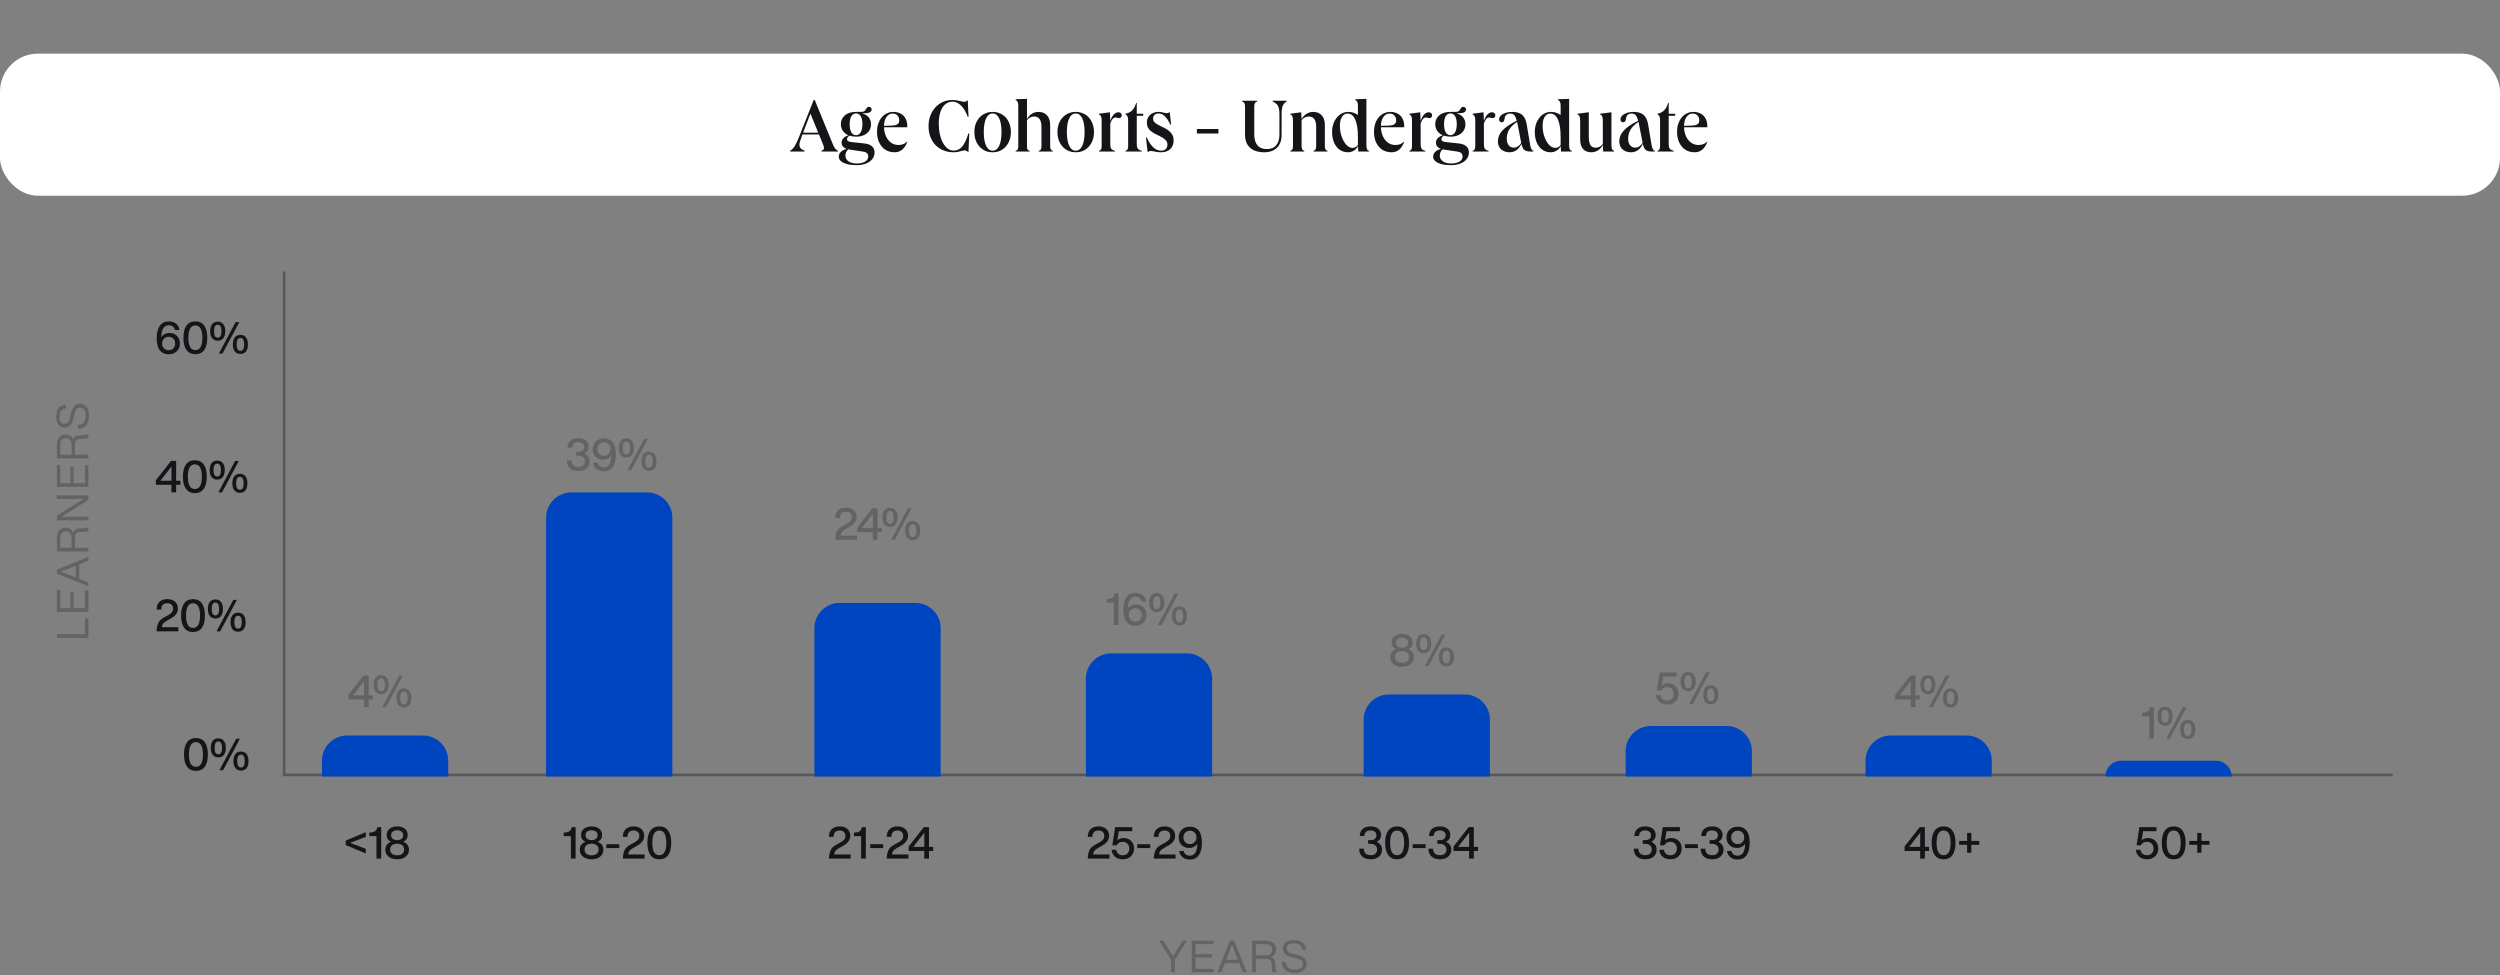 <svg width="792" height="309" viewBox="0 0 792 309" fill="none" xmlns="http://www.w3.org/2000/svg">
<rect x="0" y="0" width="792" height="309" fill="#808080" stroke="none"/>
<rect y="17" width="792" height="45" rx="12" fill="white"/>
<path d="M250.309 48V47.76C250.629 47.584 250.925 47.344 251.197 47.04C251.485 46.736 251.773 46.312 252.061 45.768C252.349 45.224 252.677 44.512 253.045 43.632L257.773 31.68H258.109L263.917 45.864C264.333 46.888 264.853 47.52 265.477 47.76V48H260.221V47.76C260.765 47.632 261.037 47.328 261.037 46.848C261.037 46.704 261.013 46.544 260.965 46.368C260.917 46.176 260.813 45.904 260.653 45.552L259.453 42.6H254.221L254.053 43.008C253.781 43.744 253.581 44.328 253.453 44.76C253.325 45.192 253.261 45.544 253.261 45.816C253.261 46.296 253.389 46.688 253.645 46.992C253.901 47.296 254.317 47.544 254.893 47.736V48H250.309ZM254.437 42.024H259.213L256.741 35.976L254.437 42.024ZM271.337 52.32C270.185 52.32 269.185 52.208 268.337 51.984C267.505 51.76 266.857 51.448 266.393 51.048C265.945 50.648 265.721 50.168 265.721 49.608C265.721 49.064 265.937 48.568 266.369 48.12C266.817 47.688 267.425 47.368 268.193 47.16C267.137 46.776 266.609 46.112 266.609 45.168C266.609 44.656 266.801 44.192 267.185 43.776C267.569 43.36 268.113 43.056 268.817 42.864C268.065 42.56 267.473 42.104 267.041 41.496C266.609 40.888 266.393 40.176 266.393 39.36C266.393 38.576 266.593 37.888 266.993 37.296C267.393 36.704 267.945 36.248 268.649 35.928C269.369 35.608 270.217 35.448 271.193 35.448H272.801C273.233 35.448 273.553 35.384 273.761 35.256C273.969 35.128 274.161 34.904 274.337 34.584C274.465 34.328 274.601 34.144 274.745 34.032C274.889 33.904 275.057 33.84 275.249 33.84C275.505 33.84 275.713 33.92 275.873 34.08C276.049 34.24 276.137 34.432 276.137 34.656C276.137 35.472 275.369 35.88 273.833 35.88H273.233V35.952C274.097 36.192 274.761 36.608 275.225 37.2C275.705 37.792 275.945 38.512 275.945 39.36C275.945 40.16 275.745 40.856 275.345 41.448C274.961 42.024 274.409 42.48 273.689 42.816C272.985 43.136 272.153 43.296 271.193 43.296C270.457 43.296 269.785 43.192 269.177 42.984C268.889 43.112 268.673 43.28 268.529 43.488C268.401 43.68 268.337 43.88 268.337 44.088C268.337 44.376 268.465 44.592 268.721 44.736C268.977 44.88 269.433 44.984 270.089 45.048L273.761 45.432C274.881 45.56 275.705 45.864 276.233 46.344C276.777 46.808 277.049 47.456 277.049 48.288C277.049 49.104 276.809 49.808 276.329 50.4C275.865 51.008 275.201 51.48 274.337 51.816C273.489 52.152 272.489 52.32 271.337 52.32ZM271.193 35.928C270.553 35.928 270.057 36.224 269.705 36.816C269.353 37.408 269.177 38.256 269.177 39.36C269.177 40.464 269.353 41.32 269.705 41.928C270.057 42.52 270.553 42.816 271.193 42.816C271.817 42.816 272.305 42.52 272.657 41.928C273.025 41.32 273.209 40.464 273.209 39.36C273.209 38.256 273.033 37.408 272.681 36.816C272.329 36.224 271.833 35.928 271.193 35.928ZM267.833 49.272C267.833 50.04 268.153 50.648 268.793 51.096C269.433 51.56 270.305 51.792 271.409 51.792C272.529 51.792 273.417 51.592 274.073 51.192C274.729 50.792 275.057 50.248 275.057 49.56C275.057 49.112 274.905 48.752 274.601 48.48C274.297 48.224 273.809 48.056 273.137 47.976L269.489 47.448C269.217 47.416 268.961 47.368 268.721 47.304C268.449 47.528 268.233 47.816 268.073 48.168C267.913 48.52 267.833 48.888 267.833 49.272ZM283.434 48.24C282.314 48.24 281.33 47.976 280.482 47.448C279.65 46.904 279.002 46.144 278.538 45.168C278.074 44.192 277.842 43.048 277.842 41.736C277.842 40.824 277.97 39.984 278.226 39.216C278.482 38.448 278.842 37.784 279.306 37.224C279.77 36.664 280.314 36.232 280.938 35.928C281.578 35.608 282.274 35.448 283.026 35.448C283.906 35.448 284.674 35.632 285.33 36C286.002 36.352 286.514 36.864 286.866 37.536C287.234 38.192 287.418 38.96 287.418 39.84V40.32H280.05C280.082 41.408 280.298 42.376 280.698 43.224C281.098 44.072 281.634 44.736 282.306 45.216C282.994 45.696 283.77 45.936 284.634 45.936C285.754 45.936 286.634 45.592 287.274 44.904L287.418 44.976C286.602 47.152 285.274 48.24 283.434 48.24ZM282.81 35.976C281.994 35.976 281.338 36.328 280.842 37.032C280.346 37.72 280.082 38.664 280.05 39.864L282.378 39.792C283.258 39.776 283.89 39.64 284.274 39.384C284.674 39.128 284.874 38.712 284.874 38.136C284.874 37.496 284.682 36.976 284.298 36.576C283.93 36.176 283.434 35.976 282.81 35.976ZM302.104 48.24C300.92 48.24 299.84 48.04 298.864 47.64C297.904 47.24 297.072 46.68 296.368 45.96C295.664 45.224 295.12 44.352 294.736 43.344C294.352 42.336 294.16 41.224 294.16 40.008C294.16 38.808 294.344 37.704 294.712 36.696C295.096 35.688 295.624 34.808 296.296 34.056C296.968 33.304 297.76 32.72 298.672 32.304C299.6 31.888 300.608 31.68 301.696 31.68C302.272 31.68 302.8 31.728 303.28 31.824C303.76 31.92 304.184 32.016 304.552 32.112C304.92 32.208 305.224 32.256 305.464 32.256C305.848 32.256 306.16 32.104 306.4 31.8H306.592L306.832 37.008H306.568C306.008 35.456 305.312 34.272 304.48 33.456C303.648 32.624 302.752 32.208 301.792 32.208C300.88 32.208 300.096 32.488 299.44 33.048C298.784 33.608 298.28 34.408 297.928 35.448C297.576 36.488 297.4 37.728 297.4 39.168C297.4 40.4 297.512 41.536 297.736 42.576C297.976 43.6 298.312 44.504 298.744 45.288C299.176 46.056 299.68 46.656 300.256 47.088C300.832 47.504 301.456 47.712 302.128 47.712C303.184 47.712 304.08 47.288 304.816 46.44C305.552 45.576 306.208 44.184 306.784 42.264H307.072L306.808 48.12H306.592C306.368 47.816 306.048 47.664 305.632 47.664C305.36 47.664 305.048 47.712 304.696 47.808C304.36 47.904 303.976 48 303.544 48.096C303.112 48.192 302.632 48.24 302.104 48.24ZM314.47 48.24C313.622 48.24 312.846 48.088 312.142 47.784C311.438 47.464 310.822 47.016 310.294 46.44C309.782 45.864 309.382 45.192 309.094 44.424C308.822 43.64 308.686 42.776 308.686 41.832C308.686 40.888 308.822 40.032 309.094 39.264C309.382 38.48 309.782 37.808 310.294 37.248C310.822 36.672 311.438 36.232 312.142 35.928C312.846 35.608 313.622 35.448 314.47 35.448C315.318 35.448 316.094 35.608 316.798 35.928C317.518 36.232 318.134 36.672 318.646 37.248C319.158 37.808 319.55 38.48 319.822 39.264C320.11 40.032 320.254 40.888 320.254 41.832C320.254 42.776 320.11 43.64 319.822 44.424C319.55 45.192 319.15 45.864 318.622 46.44C318.11 47.016 317.502 47.464 316.798 47.784C316.094 48.088 315.318 48.24 314.47 48.24ZM314.47 35.952C313.59 35.952 312.902 36.464 312.406 37.488C311.91 38.512 311.662 39.96 311.662 41.832C311.662 43.704 311.91 45.16 312.406 46.2C312.902 47.224 313.59 47.736 314.47 47.736C315.35 47.736 316.038 47.224 316.534 46.2C317.03 45.16 317.278 43.704 317.278 41.832C317.278 39.96 317.03 38.512 316.534 37.488C316.038 36.464 315.35 35.952 314.47 35.952ZM329.091 48V47.784C329.395 47.72 329.611 47.568 329.739 47.328C329.867 47.088 329.931 46.728 329.931 46.248V40.128C329.931 37.984 329.139 36.912 327.555 36.912C327.155 36.912 326.763 37.008 326.379 37.2C325.995 37.392 325.651 37.672 325.347 38.04V46.464C325.347 46.864 325.411 47.168 325.539 47.376C325.683 47.584 325.899 47.72 326.187 47.784V48H321.747V47.784C322.035 47.72 322.243 47.584 322.371 47.376C322.515 47.168 322.587 46.864 322.587 46.464V33.624C322.587 33.016 322.523 32.576 322.395 32.304C322.283 32.032 322.067 31.816 321.747 31.656V31.44L325.347 31.32V37.704C325.731 37 326.243 36.448 326.883 36.048C327.523 35.648 328.219 35.448 328.971 35.448C330.155 35.448 331.067 35.816 331.707 36.552C332.363 37.272 332.691 38.288 332.691 39.6V46.248C332.691 46.728 332.755 47.088 332.883 47.328C333.011 47.568 333.227 47.72 333.531 47.784V48H329.091ZM340.79 48.24C339.942 48.24 339.166 48.088 338.462 47.784C337.758 47.464 337.142 47.016 336.614 46.44C336.102 45.864 335.702 45.192 335.414 44.424C335.142 43.64 335.006 42.776 335.006 41.832C335.006 40.888 335.142 40.032 335.414 39.264C335.702 38.48 336.102 37.808 336.614 37.248C337.142 36.672 337.758 36.232 338.462 35.928C339.166 35.608 339.942 35.448 340.79 35.448C341.638 35.448 342.414 35.608 343.118 35.928C343.838 36.232 344.454 36.672 344.966 37.248C345.478 37.808 345.87 38.48 346.142 39.264C346.43 40.032 346.574 40.888 346.574 41.832C346.574 42.776 346.43 43.64 346.142 44.424C345.87 45.192 345.47 45.864 344.942 46.44C344.43 47.016 343.822 47.464 343.118 47.784C342.414 48.088 341.638 48.24 340.79 48.24ZM340.79 35.952C339.91 35.952 339.222 36.464 338.726 37.488C338.23 38.512 337.982 39.96 337.982 41.832C337.982 43.704 338.23 45.16 338.726 46.2C339.222 47.224 339.91 47.736 340.79 47.736C341.67 47.736 342.358 47.224 342.854 46.2C343.35 45.16 343.598 43.704 343.598 41.832C343.598 39.96 343.35 38.512 342.854 37.488C342.358 36.464 341.67 35.952 340.79 35.952ZM348.164 48V47.784C348.468 47.72 348.684 47.568 348.812 47.328C348.94 47.088 349.004 46.728 349.004 46.248V38.208C349.004 37.6 348.94 37.16 348.812 36.888C348.7 36.616 348.484 36.4 348.164 36.24V36.024L351.62 35.568L351.74 38.352C352.012 37.488 352.372 36.808 352.82 36.312C353.268 35.816 353.756 35.568 354.284 35.568C354.62 35.568 354.884 35.656 355.076 35.832C355.268 35.992 355.364 36.216 355.364 36.504C355.364 36.776 355.284 37 355.124 37.176C354.964 37.336 354.756 37.416 354.5 37.416C354.276 37.416 354.084 37.384 353.924 37.32C353.764 37.256 353.588 37.224 353.396 37.224C353.044 37.224 352.748 37.368 352.508 37.656C352.268 37.928 352.012 38.4 351.74 39.072V45.696C351.74 46.352 351.844 46.832 352.052 47.136C352.26 47.424 352.652 47.64 353.228 47.784V48H348.164ZM356.554 36.024C357.434 35.864 358.146 35.504 358.69 34.944C359.25 34.384 359.658 33.608 359.914 32.616H360.13V36.024H362.17V36.696H360.13V45.624C360.13 46.088 360.178 46.456 360.274 46.728C360.37 47 360.53 47.216 360.754 47.376C360.994 47.536 361.314 47.672 361.714 47.784V48H356.554V47.784C356.842 47.72 357.05 47.576 357.178 47.352C357.322 47.112 357.394 46.744 357.394 46.248V38.256C357.394 37.648 357.33 37.2 357.202 36.912C357.09 36.608 356.874 36.384 356.554 36.24V36.024ZM363.308 43.56C363.932 44.936 364.612 45.976 365.348 46.68C366.1 47.384 366.948 47.736 367.892 47.736C368.5 47.736 368.972 47.568 369.308 47.232C369.66 46.88 369.836 46.408 369.836 45.816C369.836 45.352 369.716 44.96 369.476 44.64C369.236 44.304 368.924 44.016 368.54 43.776C368.156 43.52 367.732 43.28 367.268 43.056C366.804 42.832 366.34 42.6 365.876 42.36C365.428 42.12 365.004 41.848 364.604 41.544C364.22 41.224 363.908 40.848 363.668 40.416C363.444 39.984 363.332 39.464 363.332 38.856C363.332 38.184 363.484 37.592 363.788 37.08C364.108 36.568 364.548 36.168 365.108 35.88C365.668 35.592 366.324 35.448 367.076 35.448C367.476 35.448 367.828 35.488 368.132 35.568C368.436 35.632 368.7 35.696 368.924 35.76C369.164 35.824 369.388 35.856 369.596 35.856C369.98 35.856 370.244 35.76 370.388 35.568H370.58L371.012 39.48H370.772C370.228 38.312 369.652 37.432 369.044 36.84C368.452 36.248 367.788 35.952 367.052 35.952C366.508 35.952 366.076 36.104 365.756 36.408C365.436 36.696 365.276 37.096 365.276 37.608C365.276 37.992 365.396 38.32 365.636 38.592C365.876 38.864 366.188 39.12 366.572 39.36C366.956 39.584 367.38 39.808 367.844 40.032C368.308 40.24 368.772 40.472 369.236 40.728C369.7 40.984 370.124 41.28 370.508 41.616C370.908 41.952 371.22 42.352 371.444 42.816C371.684 43.28 371.804 43.832 371.804 44.472C371.804 45.24 371.644 45.904 371.324 46.464C371.004 47.024 370.548 47.464 369.956 47.784C369.364 48.088 368.668 48.24 367.868 48.24C367.356 48.24 366.9 48.208 366.5 48.144C366.116 48.08 365.772 48.016 365.468 47.952C365.164 47.872 364.884 47.832 364.628 47.832C364.212 47.832 363.916 47.928 363.74 48.12H363.548L363.044 43.56H363.308ZM385.996 42.312H379.18V40.872H385.996V42.312ZM400.522 48.24C398.586 48.24 397.082 47.76 396.01 46.8C394.954 45.824 394.426 44.464 394.426 42.72V33.792C394.426 33.264 394.354 32.88 394.21 32.64C394.066 32.4 393.826 32.24 393.49 32.16V31.92H398.29V32.16C397.954 32.24 397.714 32.4 397.57 32.64C397.426 32.88 397.354 33.264 397.354 33.792V42.504C397.354 45.656 398.698 47.232 401.386 47.232C402.65 47.232 403.618 46.832 404.29 46.032C404.978 45.232 405.322 44.104 405.322 42.648V36.24C405.322 35.44 405.258 34.784 405.13 34.272C405.002 33.744 404.778 33.32 404.458 33C404.138 32.664 403.714 32.384 403.186 32.16V31.92H407.626V32.16C407.258 32.352 406.954 32.6 406.714 32.904C406.49 33.192 406.314 33.592 406.186 34.104C406.074 34.616 406.018 35.28 406.018 36.096V42.744C406.018 43.896 405.802 44.88 405.37 45.696C404.938 46.512 404.306 47.144 403.474 47.592C402.658 48.024 401.674 48.24 400.522 48.24ZM408.773 48V47.784C409.077 47.72 409.293 47.568 409.421 47.328C409.549 47.088 409.613 46.728 409.613 46.248V38.256C409.613 37.648 409.549 37.2 409.421 36.912C409.309 36.608 409.093 36.384 408.773 36.24V36.024L412.229 35.568L412.349 37.728C412.733 37.024 413.245 36.472 413.885 36.072C414.525 35.656 415.229 35.448 415.997 35.448C417.165 35.448 418.077 35.816 418.733 36.552C419.389 37.272 419.717 38.288 419.717 39.6V46.248C419.717 46.728 419.781 47.088 419.909 47.328C420.037 47.568 420.253 47.72 420.557 47.784V48H416.117V47.784C416.421 47.72 416.637 47.568 416.765 47.328C416.893 47.088 416.957 46.728 416.957 46.248V40.128C416.957 37.984 416.165 36.912 414.581 36.912C414.181 36.912 413.781 37.008 413.381 37.2C412.997 37.392 412.653 37.672 412.349 38.04V46.248C412.349 46.728 412.413 47.088 412.541 47.328C412.685 47.568 412.901 47.72 413.189 47.784V48H408.773ZM427.022 48.24C426.03 48.24 425.158 47.976 424.406 47.448C423.654 46.904 423.062 46.152 422.63 45.192C422.214 44.216 422.006 43.088 422.006 41.808C422.006 40.912 422.134 40.08 422.39 39.312C422.646 38.544 423.006 37.872 423.47 37.296C423.934 36.704 424.478 36.248 425.102 35.928C425.726 35.608 426.406 35.448 427.142 35.448C428.278 35.448 429.294 35.776 430.19 36.432V33.624C430.19 33 430.126 32.56 429.998 32.304C429.886 32.032 429.662 31.816 429.326 31.656V31.44L432.878 31.32V45.888C432.878 46.512 432.942 46.968 433.07 47.256C433.198 47.528 433.414 47.704 433.718 47.784V48H430.31L430.214 46.296C429.91 46.872 429.478 47.344 428.918 47.712C428.358 48.064 427.726 48.24 427.022 48.24ZM424.478 39.864C424.478 40.76 424.582 41.632 424.79 42.48C425.014 43.312 425.31 44.056 425.678 44.712C426.046 45.368 426.47 45.888 426.95 46.272C427.43 46.656 427.926 46.848 428.438 46.848C428.822 46.848 429.158 46.768 429.446 46.608C429.75 46.448 429.998 46.216 430.19 45.912V43.416C430.19 41.032 429.91 39.2 429.35 37.92C428.79 36.624 427.982 35.976 426.926 35.976C426.174 35.976 425.574 36.328 425.126 37.032C424.694 37.72 424.478 38.664 424.478 39.864ZM440.864 48.24C439.744 48.24 438.76 47.976 437.912 47.448C437.08 46.904 436.432 46.144 435.968 45.168C435.504 44.192 435.272 43.048 435.272 41.736C435.272 40.824 435.4 39.984 435.656 39.216C435.912 38.448 436.272 37.784 436.736 37.224C437.2 36.664 437.744 36.232 438.368 35.928C439.008 35.608 439.704 35.448 440.456 35.448C441.336 35.448 442.104 35.632 442.76 36C443.432 36.352 443.944 36.864 444.296 37.536C444.664 38.192 444.848 38.96 444.848 39.84V40.32H437.48C437.512 41.408 437.728 42.376 438.128 43.224C438.528 44.072 439.064 44.736 439.736 45.216C440.424 45.696 441.2 45.936 442.064 45.936C443.184 45.936 444.064 45.592 444.704 44.904L444.848 44.976C444.032 47.152 442.704 48.24 440.864 48.24ZM440.24 35.976C439.424 35.976 438.768 36.328 438.272 37.032C437.776 37.72 437.512 38.664 437.48 39.864L439.808 39.792C440.688 39.776 441.32 39.64 441.704 39.384C442.104 39.128 442.304 38.712 442.304 38.136C442.304 37.496 442.112 36.976 441.728 36.576C441.36 36.176 440.864 35.976 440.24 35.976ZM446.484 48V47.784C446.788 47.72 447.004 47.568 447.132 47.328C447.26 47.088 447.324 46.728 447.324 46.248V38.208C447.324 37.6 447.26 37.16 447.132 36.888C447.02 36.616 446.804 36.4 446.484 36.24V36.024L449.94 35.568L450.06 38.352C450.332 37.488 450.692 36.808 451.14 36.312C451.588 35.816 452.076 35.568 452.604 35.568C452.94 35.568 453.204 35.656 453.396 35.832C453.588 35.992 453.684 36.216 453.684 36.504C453.684 36.776 453.604 37 453.444 37.176C453.284 37.336 453.076 37.416 452.82 37.416C452.596 37.416 452.404 37.384 452.244 37.32C452.084 37.256 451.908 37.224 451.716 37.224C451.364 37.224 451.068 37.368 450.828 37.656C450.588 37.928 450.332 38.4 450.06 39.072V45.696C450.06 46.352 450.164 46.832 450.372 47.136C450.58 47.424 450.972 47.64 451.548 47.784V48H446.484ZM459.633 52.32C458.481 52.32 457.481 52.208 456.633 51.984C455.801 51.76 455.153 51.448 454.689 51.048C454.241 50.648 454.017 50.168 454.017 49.608C454.017 49.064 454.233 48.568 454.665 48.12C455.113 47.688 455.721 47.368 456.489 47.16C455.433 46.776 454.905 46.112 454.905 45.168C454.905 44.656 455.097 44.192 455.481 43.776C455.865 43.36 456.409 43.056 457.113 42.864C456.361 42.56 455.769 42.104 455.337 41.496C454.905 40.888 454.689 40.176 454.689 39.36C454.689 38.576 454.889 37.888 455.289 37.296C455.689 36.704 456.241 36.248 456.945 35.928C457.665 35.608 458.513 35.448 459.489 35.448H461.097C461.529 35.448 461.849 35.384 462.057 35.256C462.265 35.128 462.457 34.904 462.633 34.584C462.761 34.328 462.897 34.144 463.041 34.032C463.185 33.904 463.353 33.84 463.545 33.84C463.801 33.84 464.009 33.92 464.169 34.08C464.345 34.24 464.433 34.432 464.433 34.656C464.433 35.472 463.665 35.88 462.129 35.88H461.529V35.952C462.393 36.192 463.057 36.608 463.521 37.2C464.001 37.792 464.241 38.512 464.241 39.36C464.241 40.16 464.041 40.856 463.641 41.448C463.257 42.024 462.705 42.48 461.985 42.816C461.281 43.136 460.449 43.296 459.489 43.296C458.753 43.296 458.081 43.192 457.473 42.984C457.185 43.112 456.969 43.28 456.825 43.488C456.697 43.68 456.633 43.88 456.633 44.088C456.633 44.376 456.761 44.592 457.017 44.736C457.273 44.88 457.729 44.984 458.385 45.048L462.057 45.432C463.177 45.56 464.001 45.864 464.529 46.344C465.073 46.808 465.345 47.456 465.345 48.288C465.345 49.104 465.105 49.808 464.625 50.4C464.161 51.008 463.497 51.48 462.633 51.816C461.785 52.152 460.785 52.32 459.633 52.32ZM459.489 35.928C458.849 35.928 458.353 36.224 458.001 36.816C457.649 37.408 457.473 38.256 457.473 39.36C457.473 40.464 457.649 41.32 458.001 41.928C458.353 42.52 458.849 42.816 459.489 42.816C460.113 42.816 460.601 42.52 460.953 41.928C461.321 41.32 461.505 40.464 461.505 39.36C461.505 38.256 461.329 37.408 460.977 36.816C460.625 36.224 460.129 35.928 459.489 35.928ZM456.129 49.272C456.129 50.04 456.449 50.648 457.089 51.096C457.729 51.56 458.601 51.792 459.705 51.792C460.825 51.792 461.713 51.592 462.369 51.192C463.025 50.792 463.353 50.248 463.353 49.56C463.353 49.112 463.201 48.752 462.897 48.48C462.593 48.224 462.105 48.056 461.433 47.976L457.785 47.448C457.513 47.416 457.257 47.368 457.017 47.304C456.745 47.528 456.529 47.816 456.369 48.168C456.209 48.52 456.129 48.888 456.129 49.272ZM466.523 48V47.784C466.827 47.72 467.043 47.568 467.171 47.328C467.299 47.088 467.363 46.728 467.363 46.248V38.208C467.363 37.6 467.299 37.16 467.171 36.888C467.059 36.616 466.843 36.4 466.523 36.24V36.024L469.979 35.568L470.099 38.352C470.371 37.488 470.731 36.808 471.179 36.312C471.627 35.816 472.115 35.568 472.643 35.568C472.979 35.568 473.243 35.656 473.435 35.832C473.627 35.992 473.723 36.216 473.723 36.504C473.723 36.776 473.643 37 473.483 37.176C473.323 37.336 473.115 37.416 472.859 37.416C472.635 37.416 472.443 37.384 472.283 37.32C472.123 37.256 471.947 37.224 471.755 37.224C471.403 37.224 471.107 37.368 470.867 37.656C470.627 37.928 470.371 38.4 470.099 39.072V45.696C470.099 46.352 470.203 46.832 470.411 47.136C470.619 47.424 471.011 47.64 471.587 47.784V48H466.523ZM478.228 48.24C477.492 48.24 476.844 48.096 476.284 47.808C475.724 47.52 475.292 47.12 474.988 46.608C474.684 46.08 474.532 45.456 474.532 44.736C474.532 43.52 475.004 42.392 475.948 41.352C476.908 40.312 478.428 39.272 480.508 38.232C480.284 37.384 480.02 36.8 479.716 36.48C479.412 36.144 478.988 35.976 478.444 35.976C477.356 35.976 476.748 36.56 476.62 37.728C476.54 38.4 476.252 38.736 475.756 38.736C475.5 38.736 475.292 38.656 475.132 38.496C474.988 38.336 474.916 38.12 474.916 37.848C474.916 37.4 475.092 36.992 475.444 36.624C475.812 36.256 476.3 35.968 476.908 35.76C477.532 35.552 478.236 35.448 479.02 35.448C479.98 35.448 480.772 35.592 481.396 35.88C482.036 36.152 482.54 36.6 482.908 37.224C483.276 37.832 483.54 38.632 483.7 39.624L484.756 45.936C484.948 47.04 485.292 47.656 485.788 47.784V48H484.708C483.876 48 483.26 47.816 482.86 47.448C482.46 47.08 482.172 46.456 481.996 45.576C481.58 46.456 481.06 47.12 480.436 47.568C479.812 48.016 479.076 48.24 478.228 48.24ZM477.34 43.896C477.34 44.792 477.54 45.496 477.94 46.008C478.34 46.52 478.892 46.776 479.596 46.776C480.044 46.776 480.484 46.632 480.916 46.344C481.348 46.056 481.684 45.696 481.924 45.264L480.796 39.48C480.732 39.144 480.668 38.848 480.604 38.592C479.436 39.408 478.596 40.24 478.084 41.088C477.588 41.92 477.34 42.856 477.34 43.896ZM491.241 48.24C490.249 48.24 489.377 47.976 488.625 47.448C487.873 46.904 487.281 46.152 486.849 45.192C486.433 44.216 486.225 43.088 486.225 41.808C486.225 40.912 486.353 40.08 486.609 39.312C486.865 38.544 487.225 37.872 487.689 37.296C488.153 36.704 488.697 36.248 489.321 35.928C489.945 35.608 490.625 35.448 491.361 35.448C492.497 35.448 493.513 35.776 494.409 36.432V33.624C494.409 33 494.345 32.56 494.217 32.304C494.105 32.032 493.881 31.816 493.545 31.656V31.44L497.097 31.32V45.888C497.097 46.512 497.161 46.968 497.289 47.256C497.417 47.528 497.633 47.704 497.937 47.784V48H494.529L494.433 46.296C494.129 46.872 493.697 47.344 493.137 47.712C492.577 48.064 491.945 48.24 491.241 48.24ZM488.697 39.864C488.697 40.76 488.801 41.632 489.009 42.48C489.233 43.312 489.529 44.056 489.897 44.712C490.265 45.368 490.689 45.888 491.169 46.272C491.649 46.656 492.145 46.848 492.657 46.848C493.041 46.848 493.377 46.768 493.665 46.608C493.969 46.448 494.217 46.216 494.409 45.912V43.416C494.409 41.032 494.129 39.2 493.569 37.92C493.009 36.624 492.201 35.976 491.145 35.976C490.393 35.976 489.793 36.328 489.345 37.032C488.913 37.72 488.697 38.664 488.697 39.864ZM504.123 48.24C502.971 48.24 502.091 47.888 501.483 47.184C500.891 46.48 500.595 45.456 500.595 44.112V38.256C500.595 37.648 500.531 37.2 500.403 36.912C500.291 36.608 500.075 36.384 499.755 36.24V36.024L503.331 35.568V43.368C503.331 44.568 503.507 45.44 503.859 45.984C504.227 46.528 504.795 46.8 505.563 46.8C506.395 46.8 507.131 46.416 507.771 45.648V38.256C507.771 37.648 507.707 37.2 507.579 36.912C507.467 36.608 507.251 36.384 506.931 36.24V36.024L510.507 35.568V45.888C510.507 46.512 510.571 46.968 510.699 47.256C510.827 47.528 511.043 47.704 511.347 47.784V48H507.891L507.771 45.96C507.355 46.696 506.827 47.264 506.187 47.664C505.563 48.048 504.875 48.24 504.123 48.24ZM516.689 48.24C515.953 48.24 515.305 48.096 514.745 47.808C514.185 47.52 513.753 47.12 513.449 46.608C513.145 46.08 512.993 45.456 512.993 44.736C512.993 43.52 513.465 42.392 514.409 41.352C515.369 40.312 516.889 39.272 518.969 38.232C518.745 37.384 518.481 36.8 518.177 36.48C517.873 36.144 517.449 35.976 516.905 35.976C515.817 35.976 515.209 36.56 515.081 37.728C515.001 38.4 514.713 38.736 514.217 38.736C513.961 38.736 513.753 38.656 513.593 38.496C513.449 38.336 513.377 38.12 513.377 37.848C513.377 37.4 513.553 36.992 513.905 36.624C514.273 36.256 514.761 35.968 515.369 35.76C515.993 35.552 516.697 35.448 517.481 35.448C518.441 35.448 519.233 35.592 519.857 35.88C520.497 36.152 521.001 36.6 521.369 37.224C521.737 37.832 522.001 38.632 522.161 39.624L523.217 45.936C523.409 47.04 523.753 47.656 524.249 47.784V48H523.169C522.337 48 521.721 47.816 521.321 47.448C520.921 47.08 520.633 46.456 520.457 45.576C520.041 46.456 519.521 47.12 518.897 47.568C518.273 48.016 517.537 48.24 516.689 48.24ZM515.801 43.896C515.801 44.792 516.001 45.496 516.401 46.008C516.801 46.52 517.353 46.776 518.057 46.776C518.505 46.776 518.945 46.632 519.377 46.344C519.809 46.056 520.145 45.696 520.385 45.264L519.257 39.48C519.193 39.144 519.129 38.848 519.065 38.592C517.897 39.408 517.057 40.24 516.545 41.088C516.049 41.92 515.801 42.856 515.801 43.896ZM525.07 36.024C525.95 35.864 526.662 35.504 527.206 34.944C527.766 34.384 528.174 33.608 528.43 32.616H528.646V36.024H530.686V36.696H528.646V45.624C528.646 46.088 528.694 46.456 528.79 46.728C528.886 47 529.046 47.216 529.27 47.376C529.51 47.536 529.83 47.672 530.23 47.784V48H525.07V47.784C525.358 47.72 525.566 47.576 525.694 47.352C525.838 47.112 525.91 46.744 525.91 46.248V38.256C525.91 37.648 525.846 37.2 525.718 36.912C525.606 36.608 525.39 36.384 525.07 36.24V36.024ZM536.887 48.24C535.767 48.24 534.783 47.976 533.935 47.448C533.103 46.904 532.455 46.144 531.991 45.168C531.527 44.192 531.295 43.048 531.295 41.736C531.295 40.824 531.423 39.984 531.679 39.216C531.935 38.448 532.295 37.784 532.759 37.224C533.223 36.664 533.767 36.232 534.391 35.928C535.031 35.608 535.727 35.448 536.479 35.448C537.359 35.448 538.127 35.632 538.783 36C539.455 36.352 539.967 36.864 540.319 37.536C540.687 38.192 540.871 38.96 540.871 39.84V40.32H533.503C533.535 41.408 533.751 42.376 534.151 43.224C534.551 44.072 535.087 44.736 535.759 45.216C536.447 45.696 537.223 45.936 538.087 45.936C539.207 45.936 540.087 45.592 540.727 44.904L540.871 44.976C540.055 47.152 538.727 48.24 536.887 48.24ZM536.263 35.976C535.447 35.976 534.791 36.328 534.295 37.032C533.799 37.72 533.535 38.664 533.503 39.864L535.831 39.792C536.711 39.776 537.343 39.64 537.727 39.384C538.127 39.128 538.327 38.712 538.327 38.136C538.327 37.496 538.135 36.976 537.751 36.576C537.383 36.176 536.887 35.976 536.263 35.976Z" fill="#151419"/>
<path d="M758 245.5H90V86" stroke="#575757" stroke-width="0.8"/>
<path d="M102 241C102 236.582 105.582 233 110 233H134C138.418 233 142 236.582 142 241V246H102V241Z" fill="#0045C0"/>
<path d="M173 164C173 159.582 176.582 156 181 156H205C209.418 156 213 159.582 213 164V246H173V164Z" fill="#0045C0"/>
<path d="M258 199C258 194.582 261.582 191 266 191H290C294.418 191 298 194.582 298 199V246H258V199Z" fill="#0045C0"/>
<path d="M344 215C344 210.582 347.582 207 352 207H376C380.418 207 384 210.582 384 215V246H344V215Z" fill="#0045C0"/>
<path d="M432 228C432 223.582 435.582 220 440 220H464C468.418 220 472 223.582 472 228V246H432V228Z" fill="#0045C0"/>
<path d="M515 238C515 233.582 518.582 230 523 230H547C551.418 230 555 233.582 555 238V246H515V238Z" fill="#0045C0"/>
<path d="M591 241C591 236.582 594.582 233 599 233H623C627.418 233 631 236.582 631 241V246H591V241Z" fill="#0045C0"/>
<path d="M667 246C667 243.239 669.239 241 672 241H702C704.761 241 707 243.239 707 246H667Z" fill="#0045C0"/>
<path opacity="0.7" d="M116.804 220.29H118.134V221.592H116.804V224H115.306V221.592H110.378V220.164L115.166 214.032H116.804V220.29ZM115.32 220.29V215.796L111.82 220.29H115.32ZM122.546 219.142C122.135 219.674 121.542 219.94 120.768 219.94C119.993 219.94 119.4 219.674 118.99 219.142C118.579 218.601 118.374 217.863 118.374 216.93C118.374 215.969 118.579 215.227 118.99 214.704C119.4 214.172 119.993 213.906 120.768 213.906C121.542 213.906 122.13 214.172 122.532 214.704C122.942 215.227 123.148 215.969 123.148 216.93C123.148 217.882 122.947 218.619 122.546 219.142ZM122.28 224H121.118L126.438 214.032H127.6L122.28 224ZM119.592 216.93C119.592 218.283 119.984 218.96 120.768 218.96C121.552 218.96 121.944 218.283 121.944 216.93C121.944 215.567 121.552 214.886 120.768 214.886C119.984 214.886 119.592 215.567 119.592 216.93ZM129.728 223.328C129.326 223.86 128.734 224.126 127.95 224.126C127.166 224.126 126.573 223.86 126.172 223.328C125.761 222.787 125.556 222.049 125.556 221.116C125.556 220.155 125.761 219.413 126.172 218.89C126.582 218.358 127.175 218.092 127.95 218.092C128.724 218.092 129.312 218.358 129.714 218.89C130.124 219.413 130.33 220.155 130.33 221.116C130.33 222.068 130.129 222.805 129.728 223.328ZM127.95 223.146C128.734 223.146 129.126 222.469 129.126 221.116C129.126 219.753 128.734 219.072 127.95 219.072C127.156 219.072 126.76 219.753 126.76 221.116C126.76 222.469 127.156 223.146 127.95 223.146Z" fill="#575757"/>
<path opacity="0.7" d="M185.146 143.68C186.266 144.221 186.826 145.052 186.826 146.172C186.826 147.087 186.499 147.824 185.846 148.384C185.183 148.944 184.32 149.224 183.256 149.224C182.089 149.224 181.184 148.925 180.54 148.328C179.905 147.731 179.588 146.909 179.588 145.864H181.044C181.081 147.236 181.814 147.922 183.242 147.922C183.867 147.922 184.362 147.763 184.726 147.446C185.09 147.119 185.272 146.685 185.272 146.144C185.272 145.575 185.085 145.131 184.712 144.814C184.339 144.487 183.821 144.324 183.158 144.324H182.416V143.162H183.116C183.741 143.162 184.217 143.031 184.544 142.77C184.88 142.499 185.048 142.112 185.048 141.608C185.048 141.132 184.88 140.759 184.544 140.488C184.217 140.217 183.765 140.082 183.186 140.082C181.945 140.082 181.296 140.67 181.24 141.846H179.77C179.789 140.894 180.097 140.152 180.694 139.62C181.301 139.079 182.136 138.808 183.2 138.808C184.208 138.808 185.011 139.051 185.608 139.536C186.215 140.021 186.518 140.684 186.518 141.524C186.518 142.485 186.061 143.204 185.146 143.68ZM193.574 139.606C194.591 140.399 195.1 141.869 195.1 144.016C195.1 145.696 194.778 146.998 194.134 147.922C193.49 148.846 192.561 149.308 191.348 149.308C190.405 149.308 189.63 149.07 189.024 148.594C188.417 148.109 188.039 147.441 187.89 146.592H189.332C189.425 147.068 189.644 147.437 189.99 147.698C190.344 147.95 190.792 148.076 191.334 148.076C192.836 148.076 193.611 146.821 193.658 144.31C193.378 144.721 193.014 145.047 192.566 145.29C192.127 145.523 191.656 145.64 191.152 145.64C190.097 145.64 189.266 145.323 188.66 144.688C188.053 144.053 187.75 143.26 187.75 142.308C187.75 141.309 188.076 140.488 188.73 139.844C189.392 139.209 190.251 138.892 191.306 138.892C192.211 138.892 192.967 139.13 193.574 139.606ZM191.306 144.408C191.912 144.408 192.407 144.212 192.79 143.82C193.182 143.428 193.378 142.919 193.378 142.294C193.378 141.659 193.186 141.146 192.804 140.754C192.421 140.362 191.922 140.166 191.306 140.166C190.699 140.166 190.204 140.367 189.822 140.768C189.439 141.16 189.248 141.669 189.248 142.294C189.248 142.91 189.439 143.419 189.822 143.82C190.214 144.212 190.708 144.408 191.306 144.408ZM200.2 144.142C199.789 144.674 199.197 144.94 198.422 144.94C197.647 144.94 197.055 144.674 196.644 144.142C196.233 143.601 196.028 142.863 196.028 141.93C196.028 140.969 196.233 140.227 196.644 139.704C197.055 139.172 197.647 138.906 198.422 138.906C199.197 138.906 199.785 139.172 200.186 139.704C200.597 140.227 200.802 140.969 200.802 141.93C200.802 142.882 200.601 143.619 200.2 144.142ZM199.934 149H198.772L204.092 139.032H205.254L199.934 149ZM197.246 141.93C197.246 143.283 197.638 143.96 198.422 143.96C199.206 143.96 199.598 143.283 199.598 141.93C199.598 140.567 199.206 139.886 198.422 139.886C197.638 139.886 197.246 140.567 197.246 141.93ZM207.382 148.328C206.981 148.86 206.388 149.126 205.604 149.126C204.82 149.126 204.227 148.86 203.826 148.328C203.415 147.787 203.21 147.049 203.21 146.116C203.21 145.155 203.415 144.413 203.826 143.89C204.237 143.358 204.829 143.092 205.604 143.092C206.379 143.092 206.967 143.358 207.368 143.89C207.779 144.413 207.984 145.155 207.984 146.116C207.984 147.068 207.783 147.805 207.382 148.328ZM205.604 148.146C206.388 148.146 206.78 147.469 206.78 146.116C206.78 144.753 206.388 144.072 205.604 144.072C204.811 144.072 204.414 144.753 204.414 146.116C204.414 147.469 204.811 148.146 205.604 148.146Z" fill="#575757"/>
<path opacity="0.7" d="M266.282 169.698H271.49V171H264.602L264.644 170.37C264.681 169.689 264.835 169.035 265.106 168.41C265.414 167.691 266.049 167.085 267.01 166.59L268.144 165.96C268.741 165.643 269.171 165.321 269.432 164.994C269.693 164.658 269.824 164.252 269.824 163.776C269.824 163.263 269.661 162.857 269.334 162.558C269.017 162.259 268.573 162.11 268.004 162.11C266.725 162.11 266.086 162.777 266.086 164.112H264.616C264.607 163.067 264.901 162.255 265.498 161.676C266.095 161.097 266.945 160.808 268.046 160.808C269.054 160.808 269.857 161.079 270.454 161.62C271.061 162.171 271.364 162.871 271.364 163.72C271.364 164.42 271.168 165.036 270.776 165.568C270.384 166.1 269.768 166.59 268.928 167.038L267.934 167.598C267.365 167.915 266.954 168.228 266.702 168.536C266.459 168.844 266.319 169.231 266.282 169.698ZM277.995 167.29H279.325V168.592H277.995V171H276.497V168.592H271.569V167.164L276.357 161.032H277.995V167.29ZM276.511 167.29V162.796L273.011 167.29H276.511ZM283.737 166.142C283.326 166.674 282.734 166.94 281.959 166.94C281.184 166.94 280.592 166.674 280.181 166.142C279.77 165.601 279.565 164.863 279.565 163.93C279.565 162.969 279.77 162.227 280.181 161.704C280.592 161.172 281.184 160.906 281.959 160.906C282.734 160.906 283.322 161.172 283.723 161.704C284.134 162.227 284.339 162.969 284.339 163.93C284.339 164.882 284.138 165.619 283.737 166.142ZM283.471 171H282.309L287.629 161.032H288.791L283.471 171ZM280.783 163.93C280.783 165.283 281.175 165.96 281.959 165.96C282.743 165.96 283.135 165.283 283.135 163.93C283.135 162.567 282.743 161.886 281.959 161.886C281.175 161.886 280.783 162.567 280.783 163.93ZM290.919 170.328C290.518 170.86 289.925 171.126 289.141 171.126C288.357 171.126 287.764 170.86 287.363 170.328C286.952 169.787 286.747 169.049 286.747 168.116C286.747 167.155 286.952 166.413 287.363 165.89C287.774 165.358 288.366 165.092 289.141 165.092C289.916 165.092 290.504 165.358 290.905 165.89C291.316 166.413 291.521 167.155 291.521 168.116C291.521 169.068 291.32 169.805 290.919 170.328ZM289.141 170.146C289.925 170.146 290.317 169.469 290.317 168.116C290.317 166.753 289.925 166.072 289.141 166.072C288.348 166.072 287.951 166.753 287.951 168.116C287.951 169.469 288.348 170.146 289.141 170.146Z" fill="#575757"/>
<path opacity="0.7" d="M353.15 188.032H354.354V198H352.856V190.888H350.574V189.782L350.798 189.768C351.517 189.721 352.053 189.572 352.408 189.32C352.772 189.059 353.019 188.629 353.15 188.032ZM359.815 191.476C360.869 191.476 361.7 191.793 362.307 192.428C362.913 193.081 363.217 193.879 363.217 194.822C363.217 195.83 362.89 196.647 362.237 197.272C361.574 197.907 360.715 198.224 359.661 198.224C358.774 198.224 358.018 197.991 357.393 197.524C356.375 196.731 355.867 195.256 355.867 193.1C355.867 191.429 356.193 190.132 356.847 189.208C357.509 188.275 358.457 187.808 359.689 187.808C360.613 187.808 361.373 188.051 361.971 188.536C362.568 189.012 362.937 189.679 363.077 190.538H361.635C361.541 190.053 361.327 189.684 360.991 189.432C360.655 189.171 360.225 189.04 359.703 189.04C358.163 189.04 357.365 190.295 357.309 192.806C357.579 192.395 357.939 192.073 358.387 191.84C358.835 191.597 359.311 191.476 359.815 191.476ZM358.177 196.362C358.55 196.754 359.045 196.95 359.661 196.95C360.267 196.95 360.762 196.754 361.145 196.362C361.527 195.961 361.719 195.452 361.719 194.836C361.719 194.22 361.527 193.707 361.145 193.296C360.762 192.904 360.267 192.708 359.661 192.708C359.045 192.708 358.55 192.904 358.177 193.296C357.785 193.688 357.589 194.201 357.589 194.836C357.589 195.461 357.785 195.97 358.177 196.362ZM368.247 193.142C367.836 193.674 367.244 193.94 366.469 193.94C365.694 193.94 365.102 193.674 364.691 193.142C364.28 192.601 364.075 191.863 364.075 190.93C364.075 189.969 364.28 189.227 364.691 188.704C365.102 188.172 365.694 187.906 366.469 187.906C367.244 187.906 367.832 188.172 368.233 188.704C368.644 189.227 368.849 189.969 368.849 190.93C368.849 191.882 368.648 192.619 368.247 193.142ZM367.981 198H366.819L372.139 188.032H373.301L367.981 198ZM365.293 190.93C365.293 192.283 365.685 192.96 366.469 192.96C367.253 192.96 367.645 192.283 367.645 190.93C367.645 189.567 367.253 188.886 366.469 188.886C365.685 188.886 365.293 189.567 365.293 190.93ZM375.429 197.328C375.028 197.86 374.435 198.126 373.651 198.126C372.867 198.126 372.274 197.86 371.873 197.328C371.462 196.787 371.257 196.049 371.257 195.116C371.257 194.155 371.462 193.413 371.873 192.89C372.284 192.358 372.876 192.092 373.651 192.092C374.426 192.092 375.014 192.358 375.415 192.89C375.826 193.413 376.031 194.155 376.031 195.116C376.031 196.068 375.83 196.805 375.429 197.328ZM373.651 197.146C374.435 197.146 374.827 196.469 374.827 195.116C374.827 193.753 374.435 193.072 373.651 193.072C372.858 193.072 372.461 193.753 372.461 195.116C372.461 196.469 372.858 197.146 373.651 197.146Z" fill="#575757"/>
<path opacity="0.7" d="M446.132 205.68C447.327 206.147 447.924 206.977 447.924 208.172C447.924 209.105 447.583 209.843 446.902 210.384C446.221 210.944 445.315 211.224 444.186 211.224C443.057 211.224 442.151 210.944 441.47 210.384C440.789 209.843 440.448 209.105 440.448 208.172C440.448 206.977 441.045 206.147 442.24 205.68C441.316 205.232 440.854 204.523 440.854 203.552C440.854 202.693 441.167 202.021 441.792 201.536C442.399 201.051 443.197 200.808 444.186 200.808C445.166 200.808 445.969 201.051 446.594 201.536C447.21 202.021 447.518 202.693 447.518 203.552C447.518 204.523 447.056 205.232 446.132 205.68ZM446.104 203.594C446.104 203.099 445.927 202.717 445.572 202.446C445.217 202.175 444.755 202.04 444.186 202.04C443.617 202.04 443.155 202.175 442.8 202.446C442.445 202.717 442.268 203.099 442.268 203.594C442.268 204.089 442.445 204.471 442.8 204.742C443.155 205.013 443.617 205.148 444.186 205.148C444.755 205.148 445.217 205.013 445.572 204.742C445.927 204.471 446.104 204.089 446.104 203.594ZM442.562 209.474C442.963 209.801 443.505 209.964 444.186 209.964C444.867 209.964 445.409 209.801 445.81 209.474C446.202 209.147 446.398 208.695 446.398 208.116C446.398 207.537 446.202 207.089 445.81 206.772C445.418 206.445 444.877 206.282 444.186 206.282C443.486 206.282 442.94 206.445 442.548 206.772C442.156 207.089 441.96 207.537 441.96 208.116C441.96 208.704 442.161 209.157 442.562 209.474ZM452.806 206.142C452.395 206.674 451.802 206.94 451.028 206.94C450.253 206.94 449.66 206.674 449.25 206.142C448.839 205.601 448.634 204.863 448.634 203.93C448.634 202.969 448.839 202.227 449.25 201.704C449.66 201.172 450.253 200.906 451.028 200.906C451.802 200.906 452.39 201.172 452.792 201.704C453.202 202.227 453.408 202.969 453.408 203.93C453.408 204.882 453.207 205.619 452.806 206.142ZM452.54 211H451.378L456.698 201.032H457.86L452.54 211ZM449.852 203.93C449.852 205.283 450.244 205.96 451.028 205.96C451.812 205.96 452.204 205.283 452.204 203.93C452.204 202.567 451.812 201.886 451.028 201.886C450.244 201.886 449.852 202.567 449.852 203.93ZM459.988 210.328C459.586 210.86 458.994 211.126 458.21 211.126C457.426 211.126 456.833 210.86 456.432 210.328C456.021 209.787 455.816 209.049 455.816 208.116C455.816 207.155 456.021 206.413 456.432 205.89C456.842 205.358 457.435 205.092 458.21 205.092C458.984 205.092 459.572 205.358 459.974 205.89C460.384 206.413 460.59 207.155 460.59 208.116C460.59 209.068 460.389 209.805 459.988 210.328ZM458.21 210.146C458.994 210.146 459.386 209.469 459.386 208.116C459.386 206.753 458.994 206.072 458.21 206.072C457.416 206.072 457.02 206.753 457.02 208.116C457.02 209.469 457.416 210.146 458.21 210.146Z" fill="#575757"/>
<path opacity="0.7" d="M528.34 216.476C529.404 216.476 530.239 216.793 530.846 217.428C531.443 218.053 531.742 218.851 531.742 219.822C531.742 220.83 531.415 221.647 530.762 222.272C530.099 222.907 529.231 223.224 528.158 223.224C527.178 223.224 526.361 222.949 525.708 222.398C525.073 221.857 524.719 221.124 524.644 220.2H526.1C526.165 220.732 526.385 221.157 526.758 221.474C527.141 221.791 527.607 221.95 528.158 221.95C528.774 221.95 529.273 221.754 529.656 221.362C530.048 220.961 530.244 220.447 530.244 219.822C530.244 219.187 530.048 218.674 529.656 218.282C529.273 217.881 528.774 217.68 528.158 217.68C527.262 217.68 526.623 218.053 526.24 218.8H524.868L525.75 213.032H531.168V214.334H526.926L526.478 217.19C527.01 216.714 527.631 216.476 528.34 216.476ZM536.573 218.142C536.162 218.674 535.57 218.94 534.795 218.94C534.02 218.94 533.428 218.674 533.017 218.142C532.606 217.601 532.401 216.863 532.401 215.93C532.401 214.969 532.606 214.227 533.017 213.704C533.428 213.172 534.02 212.906 534.795 212.906C535.57 212.906 536.158 213.172 536.559 213.704C536.97 214.227 537.175 214.969 537.175 215.93C537.175 216.882 536.974 217.619 536.573 218.142ZM536.307 223H535.145L540.465 213.032H541.627L536.307 223ZM533.619 215.93C533.619 217.283 534.011 217.96 534.795 217.96C535.579 217.96 535.971 217.283 535.971 215.93C535.971 214.567 535.579 213.886 534.795 213.886C534.011 213.886 533.619 214.567 533.619 215.93ZM543.755 222.328C543.354 222.86 542.761 223.126 541.977 223.126C541.193 223.126 540.6 222.86 540.199 222.328C539.788 221.787 539.583 221.049 539.583 220.116C539.583 219.155 539.788 218.413 540.199 217.89C540.61 217.358 541.202 217.092 541.977 217.092C542.752 217.092 543.34 217.358 543.741 217.89C544.152 218.413 544.357 219.155 544.357 220.116C544.357 221.068 544.156 221.805 543.755 222.328ZM541.977 222.146C542.761 222.146 543.153 221.469 543.153 220.116C543.153 218.753 542.761 218.072 541.977 218.072C541.184 218.072 540.787 218.753 540.787 220.116C540.787 221.469 541.184 222.146 541.977 222.146Z" fill="#575757"/>
<path opacity="0.7" d="M606.804 220.29H608.134V221.592H606.804V224H605.306V221.592H600.378V220.164L605.166 214.032H606.804V220.29ZM605.32 220.29V215.796L601.82 220.29H605.32ZM612.546 219.142C612.135 219.674 611.542 219.94 610.768 219.94C609.993 219.94 609.4 219.674 608.99 219.142C608.579 218.601 608.374 217.863 608.374 216.93C608.374 215.969 608.579 215.227 608.99 214.704C609.4 214.172 609.993 213.906 610.768 213.906C611.542 213.906 612.13 214.172 612.532 214.704C612.942 215.227 613.148 215.969 613.148 216.93C613.148 217.882 612.947 218.619 612.546 219.142ZM612.28 224H611.118L616.438 214.032H617.6L612.28 224ZM609.592 216.93C609.592 218.283 609.984 218.96 610.768 218.96C611.552 218.96 611.944 218.283 611.944 216.93C611.944 215.567 611.552 214.886 610.768 214.886C609.984 214.886 609.592 215.567 609.592 216.93ZM619.728 223.328C619.326 223.86 618.734 224.126 617.95 224.126C617.166 224.126 616.573 223.86 616.172 223.328C615.761 222.787 615.556 222.049 615.556 221.116C615.556 220.155 615.761 219.413 616.172 218.89C616.582 218.358 617.175 218.092 617.95 218.092C618.724 218.092 619.312 218.358 619.714 218.89C620.124 219.413 620.33 220.155 620.33 221.116C620.33 222.068 620.129 222.805 619.728 223.328ZM617.95 223.146C618.734 223.146 619.126 222.469 619.126 221.116C619.126 219.753 618.734 219.072 617.95 219.072C617.156 219.072 616.76 219.753 616.76 221.116C616.76 222.469 617.156 223.146 617.95 223.146Z" fill="#575757"/>
<path opacity="0.7" d="M681.15 224.032H682.354V234H680.856V226.888H678.574V225.782L678.798 225.768C679.517 225.721 680.053 225.572 680.408 225.32C680.772 225.059 681.019 224.629 681.15 224.032ZM687.675 229.142C687.264 229.674 686.671 229.94 685.897 229.94C685.122 229.94 684.529 229.674 684.119 229.142C683.708 228.601 683.503 227.863 683.503 226.93C683.503 225.969 683.708 225.227 684.119 224.704C684.529 224.172 685.122 223.906 685.897 223.906C686.671 223.906 687.259 224.172 687.661 224.704C688.071 225.227 688.277 225.969 688.277 226.93C688.277 227.882 688.076 228.619 687.675 229.142ZM687.409 234H686.247L691.567 224.032H692.729L687.409 234ZM684.721 226.93C684.721 228.283 685.113 228.96 685.897 228.96C686.681 228.96 687.073 228.283 687.073 226.93C687.073 225.567 686.681 224.886 685.897 224.886C685.113 224.886 684.721 225.567 684.721 226.93ZM694.857 233.328C694.455 233.86 693.863 234.126 693.079 234.126C692.295 234.126 691.702 233.86 691.301 233.328C690.89 232.787 690.685 232.049 690.685 231.116C690.685 230.155 690.89 229.413 691.301 228.89C691.711 228.358 692.304 228.092 693.079 228.092C693.853 228.092 694.441 228.358 694.843 228.89C695.253 229.413 695.459 230.155 695.459 231.116C695.459 232.068 695.258 232.805 694.857 233.328ZM693.079 233.146C693.863 233.146 694.255 232.469 694.255 231.116C694.255 229.753 693.863 229.072 693.079 229.072C692.285 229.072 691.889 229.753 691.889 231.116C691.889 232.469 692.285 233.146 693.079 233.146Z" fill="#575757"/>
<path d="M53.592 105.476C54.647 105.476 55.477 105.793 56.084 106.428C56.691 107.081 56.994 107.879 56.994 108.822C56.994 109.83 56.667 110.647 56.014 111.272C55.351 111.907 54.493 112.224 53.438 112.224C52.551 112.224 51.795 111.991 51.17 111.524C50.153 110.731 49.644 109.256 49.644 107.1C49.644 105.429 49.971 104.132 50.624 103.208C51.287 102.275 52.234 101.808 53.466 101.808C54.39 101.808 55.151 102.051 55.748 102.536C56.345 103.012 56.714 103.679 56.854 104.538H55.412C55.319 104.053 55.104 103.684 54.768 103.432C54.432 103.171 54.003 103.04 53.48 103.04C51.94 103.04 51.142 104.295 51.086 106.806C51.357 106.395 51.716 106.073 52.164 105.84C52.612 105.597 53.088 105.476 53.592 105.476ZM51.954 110.362C52.327 110.754 52.822 110.95 53.438 110.95C54.045 110.95 54.539 110.754 54.922 110.362C55.305 109.961 55.496 109.452 55.496 108.836C55.496 108.22 55.305 107.707 54.922 107.296C54.539 106.904 54.045 106.708 53.438 106.708C52.822 106.708 52.327 106.904 51.954 107.296C51.562 107.688 51.366 108.201 51.366 108.836C51.366 109.461 51.562 109.97 51.954 110.362ZM61.887 112.224C60.655 112.224 59.717 111.776 59.073 110.88C58.429 109.984 58.107 108.696 58.107 107.016C58.107 105.336 58.429 104.048 59.073 103.152C59.717 102.256 60.655 101.808 61.887 101.808C63.128 101.808 64.066 102.256 64.701 103.152C65.345 104.039 65.667 105.327 65.667 107.016C65.667 108.705 65.345 109.998 64.701 110.894C64.066 111.781 63.128 112.224 61.887 112.224ZM61.887 110.922C63.371 110.922 64.113 109.62 64.113 107.016C64.113 104.412 63.371 103.11 61.887 103.11C60.412 103.11 59.675 104.412 59.675 107.016C59.675 109.62 60.412 110.922 61.887 110.922ZM70.761 107.142C70.35 107.674 69.757 107.94 68.983 107.94C68.208 107.94 67.615 107.674 67.205 107.142C66.794 106.601 66.589 105.863 66.589 104.93C66.589 103.969 66.794 103.227 67.205 102.704C67.615 102.172 68.208 101.906 68.983 101.906C69.757 101.906 70.345 102.172 70.747 102.704C71.157 103.227 71.363 103.969 71.363 104.93C71.363 105.882 71.162 106.619 70.761 107.142ZM70.495 112H69.333L74.653 102.032H75.815L70.495 112ZM67.807 104.93C67.807 106.283 68.199 106.96 68.983 106.96C69.767 106.96 70.159 106.283 70.159 104.93C70.159 103.567 69.767 102.886 68.983 102.886C68.199 102.886 67.807 103.567 67.807 104.93ZM77.943 111.328C77.541 111.86 76.949 112.126 76.165 112.126C75.381 112.126 74.788 111.86 74.387 111.328C73.976 110.787 73.771 110.049 73.771 109.116C73.771 108.155 73.976 107.413 74.387 106.89C74.797 106.358 75.39 106.092 76.165 106.092C76.939 106.092 77.527 106.358 77.929 106.89C78.339 107.413 78.545 108.155 78.545 109.116C78.545 110.068 78.344 110.805 77.943 111.328ZM76.165 111.146C76.949 111.146 77.341 110.469 77.341 109.116C77.341 107.753 76.949 107.072 76.165 107.072C75.371 107.072 74.975 107.753 74.975 109.116C74.975 110.469 75.371 111.146 76.165 111.146Z" fill="#151419"/>
<path d="M55.804 152.29H57.134V153.592H55.804V156H54.306V153.592H49.378V152.164L54.166 146.032H55.804V152.29ZM54.32 152.29V147.796L50.82 152.29H54.32ZM61.723 156.224C60.491 156.224 59.553 155.776 58.909 154.88C58.265 153.984 57.943 152.696 57.943 151.016C57.943 149.336 58.265 148.048 58.909 147.152C59.553 146.256 60.491 145.808 61.723 145.808C62.964 145.808 63.902 146.256 64.537 147.152C65.181 148.039 65.503 149.327 65.503 151.016C65.503 152.705 65.181 153.998 64.537 154.894C63.902 155.781 62.964 156.224 61.723 156.224ZM61.723 154.922C63.207 154.922 63.949 153.62 63.949 151.016C63.949 148.412 63.207 147.11 61.723 147.11C60.248 147.11 59.511 148.412 59.511 151.016C59.511 153.62 60.248 154.922 61.723 154.922ZM70.597 151.142C70.186 151.674 69.593 151.94 68.819 151.94C68.044 151.94 67.451 151.674 67.04 151.142C66.63 150.601 66.424 149.863 66.424 148.93C66.424 147.969 66.63 147.227 67.04 146.704C67.451 146.172 68.044 145.906 68.819 145.906C69.593 145.906 70.181 146.172 70.582 146.704C70.993 147.227 71.198 147.969 71.198 148.93C71.198 149.882 70.998 150.619 70.597 151.142ZM70.331 156H69.168L74.489 146.032H75.65L70.331 156ZM67.642 148.93C67.642 150.283 68.034 150.96 68.819 150.96C69.603 150.96 69.995 150.283 69.995 148.93C69.995 147.567 69.603 146.886 68.819 146.886C68.034 146.886 67.642 147.567 67.642 148.93ZM77.778 155.328C77.377 155.86 76.784 156.126 76.001 156.126C75.216 156.126 74.624 155.86 74.222 155.328C73.812 154.787 73.606 154.049 73.606 153.116C73.606 152.155 73.812 151.413 74.222 150.89C74.633 150.358 75.226 150.092 76.001 150.092C76.775 150.092 77.363 150.358 77.764 150.89C78.175 151.413 78.38 152.155 78.38 153.116C78.38 154.068 78.18 154.805 77.778 155.328ZM76.001 155.146C76.784 155.146 77.177 154.469 77.177 153.116C77.177 151.753 76.784 151.072 76.001 151.072C75.207 151.072 74.811 151.753 74.811 153.116C74.811 154.469 75.207 155.146 76.001 155.146Z" fill="#151419"/>
<path d="M51.282 198.698H56.49V200H49.602L49.644 199.37C49.681 198.689 49.835 198.035 50.106 197.41C50.414 196.691 51.049 196.085 52.01 195.59L53.144 194.96C53.741 194.643 54.171 194.321 54.432 193.994C54.693 193.658 54.824 193.252 54.824 192.776C54.824 192.263 54.661 191.857 54.334 191.558C54.017 191.259 53.573 191.11 53.004 191.11C51.725 191.11 51.086 191.777 51.086 193.112H49.616C49.607 192.067 49.901 191.255 50.498 190.676C51.095 190.097 51.945 189.808 53.046 189.808C54.054 189.808 54.857 190.079 55.454 190.62C56.061 191.171 56.364 191.871 56.364 192.72C56.364 193.42 56.168 194.036 55.776 194.568C55.384 195.1 54.768 195.59 53.928 196.038L52.934 196.598C52.365 196.915 51.954 197.228 51.702 197.536C51.459 197.844 51.319 198.231 51.282 198.698ZM61.149 200.224C59.917 200.224 58.979 199.776 58.335 198.88C57.691 197.984 57.369 196.696 57.369 195.016C57.369 193.336 57.691 192.048 58.335 191.152C58.979 190.256 59.917 189.808 61.149 189.808C62.39 189.808 63.328 190.256 63.963 191.152C64.607 192.039 64.929 193.327 64.929 195.016C64.929 196.705 64.607 197.998 63.963 198.894C63.328 199.781 62.39 200.224 61.149 200.224ZM61.149 198.922C62.633 198.922 63.375 197.62 63.375 195.016C63.375 192.412 62.633 191.11 61.149 191.11C59.674 191.11 58.937 192.412 58.937 195.016C58.937 197.62 59.674 198.922 61.149 198.922ZM70.022 195.142C69.612 195.674 69.019 195.94 68.244 195.94C67.47 195.94 66.877 195.674 66.466 195.142C66.056 194.601 65.85 193.863 65.85 192.93C65.85 191.969 66.056 191.227 66.466 190.704C66.877 190.172 67.47 189.906 68.244 189.906C69.019 189.906 69.607 190.172 70.008 190.704C70.419 191.227 70.624 191.969 70.624 192.93C70.624 193.882 70.424 194.619 70.022 195.142ZM69.756 200H68.594L73.914 190.032H75.076L69.756 200ZM67.068 192.93C67.068 194.283 67.46 194.96 68.244 194.96C69.028 194.96 69.42 194.283 69.42 192.93C69.42 191.567 69.028 190.886 68.244 190.886C67.46 190.886 67.068 191.567 67.068 192.93ZM77.204 199.328C76.803 199.86 76.21 200.126 75.426 200.126C74.642 200.126 74.05 199.86 73.648 199.328C73.238 198.787 73.032 198.049 73.032 197.116C73.032 196.155 73.238 195.413 73.648 194.89C74.059 194.358 74.652 194.092 75.426 194.092C76.201 194.092 76.789 194.358 77.19 194.89C77.601 195.413 77.806 196.155 77.806 197.116C77.806 198.068 77.606 198.805 77.204 199.328ZM75.426 199.146C76.21 199.146 76.602 198.469 76.602 197.116C76.602 195.753 76.21 195.072 75.426 195.072C74.633 195.072 74.236 195.753 74.236 197.116C74.236 198.469 74.633 199.146 75.426 199.146Z" fill="#151419"/>
<path d="M62.069 244.224C60.837 244.224 59.898 243.776 59.255 242.88C58.611 241.984 58.288 240.696 58.288 239.016C58.288 237.336 58.611 236.048 59.255 235.152C59.898 234.256 60.837 233.808 62.069 233.808C63.31 233.808 64.248 234.256 64.882 235.152C65.526 236.039 65.849 237.327 65.849 239.016C65.849 240.705 65.526 241.998 64.882 242.894C64.248 243.781 63.31 244.224 62.069 244.224ZM62.069 242.922C63.553 242.922 64.294 241.62 64.294 239.016C64.294 236.412 63.553 235.11 62.069 235.11C60.594 235.11 59.856 236.412 59.856 239.016C59.856 241.62 60.594 242.922 62.069 242.922ZM70.942 239.142C70.532 239.674 69.939 239.94 69.164 239.94C68.39 239.94 67.797 239.674 67.386 239.142C66.976 238.601 66.77 237.863 66.77 236.93C66.77 235.969 66.976 235.227 67.386 234.704C67.797 234.172 68.39 233.906 69.164 233.906C69.939 233.906 70.527 234.172 70.928 234.704C71.339 235.227 71.544 235.969 71.544 236.93C71.544 237.882 71.344 238.619 70.942 239.142ZM70.676 244H69.514L74.834 234.032H75.996L70.676 244ZM67.988 236.93C67.988 238.283 68.38 238.96 69.164 238.96C69.948 238.96 70.34 238.283 70.34 236.93C70.34 235.567 69.948 234.886 69.164 234.886C68.38 234.886 67.988 235.567 67.988 236.93ZM78.124 243.328C77.723 243.86 77.13 244.126 76.346 244.126C75.562 244.126 74.97 243.86 74.568 243.328C74.158 242.787 73.952 242.049 73.952 241.116C73.952 240.155 74.158 239.413 74.568 238.89C74.979 238.358 75.572 238.092 76.346 238.092C77.121 238.092 77.709 238.358 78.11 238.89C78.521 239.413 78.726 240.155 78.726 241.116C78.726 242.068 78.526 242.805 78.124 243.328ZM76.346 243.146C77.13 243.146 77.522 242.469 77.522 241.116C77.522 239.753 77.13 239.072 76.346 239.072C75.553 239.072 75.156 239.753 75.156 241.116C75.156 242.469 75.553 243.146 76.346 243.146Z" fill="#151419"/>
<path opacity="0.7" d="M18.032 200.914L26.936 200.914L26.936 195.902L28 195.902L28 202.09L18.032 202.09L18.032 200.914ZM18.032 186.937L19.096 186.937L19.096 192.691L22.274 192.691L22.274 187.497L23.338 187.497L23.338 192.691L26.936 192.691L26.936 186.993L28 186.993L28 193.867L18.032 193.867L18.032 186.937ZM28 176.419L28 177.665L25.102 178.827L25.102 183.363L28 184.511L28 185.743L18.032 181.767L18.032 180.451L28 176.419ZM23.926 182.901L24.038 182.943L24.038 179.247L23.912 179.303C23.343 179.536 21.807 180.143 19.306 181.123C21.079 181.785 22.619 182.378 23.926 182.901ZM25.116 167.406L26.726 167.308C27.286 167.262 27.711 167.14 28 166.944L28 168.162C27.701 168.368 27.258 168.475 26.67 168.484L25.606 168.526C24.934 168.554 24.458 168.704 24.178 168.974C23.889 169.245 23.744 169.688 23.744 170.304L23.744 173.552L28 173.552L28 174.728L18.032 174.728L18.032 170.514C18.032 169.488 18.27 168.671 18.746 168.064C19.222 167.448 19.889 167.14 20.748 167.14C21.355 167.14 21.868 167.29 22.288 167.588C22.699 167.878 22.988 168.274 23.156 168.778C23.417 167.938 24.071 167.481 25.116 167.406ZM22.68 173.552L22.68 170.374C22.68 169.749 22.521 169.259 22.204 168.904C21.877 168.54 21.415 168.358 20.818 168.358C20.249 168.358 19.819 168.55 19.53 168.932C19.241 169.306 19.096 169.833 19.096 170.514L19.096 173.552L22.68 173.552ZM21.392 158.075L18.032 158.075L18.032 156.913L28 156.913L28 158.341L22.862 161.645C21.35 162.597 20.225 163.288 19.488 163.717C20.795 163.689 22.512 163.675 24.64 163.675L28 163.675L28 164.837L18.032 164.837L18.032 163.409L23.17 160.105C24.682 159.153 25.807 158.463 26.544 158.033C25.237 158.061 23.52 158.075 21.392 158.075ZM18.032 147.319L19.096 147.319L19.096 153.073L22.274 153.073L22.274 147.879L23.338 147.879L23.338 153.073L26.936 153.073L26.936 147.375L28 147.375L28 154.249L18.032 154.249L18.032 147.319ZM25.116 137.898L26.726 137.8C27.286 137.753 27.711 137.632 28 137.436L28 138.654C27.701 138.859 27.258 138.967 26.67 138.976L25.606 139.018C24.934 139.046 24.458 139.195 24.178 139.466C23.889 139.737 23.744 140.18 23.744 140.796L23.744 144.044L28 144.044L28 145.22L18.032 145.22L18.032 141.006C18.032 139.979 18.27 139.163 18.746 138.556C19.222 137.94 19.889 137.632 20.748 137.632C21.355 137.632 21.868 137.781 22.288 138.08C22.699 138.369 22.988 138.766 23.156 139.27C23.417 138.43 24.071 137.973 25.116 137.898ZM22.68 144.044L22.68 140.866C22.68 140.241 22.521 139.751 22.204 139.396C21.877 139.032 21.415 138.85 20.818 138.85C20.249 138.85 19.819 139.041 19.53 139.424C19.241 139.797 19.096 140.325 19.096 141.006L19.096 144.044L22.68 144.044ZM28.224 131.675C28.224 132.972 27.93 133.985 27.342 134.713C26.754 135.441 25.877 135.81 24.71 135.819L24.71 134.601C26.343 134.573 27.16 133.598 27.16 131.675C27.16 130.863 27.001 130.242 26.684 129.813C26.367 129.374 25.905 129.155 25.298 129.155C24.822 129.155 24.453 129.337 24.192 129.701C23.921 130.056 23.688 130.681 23.492 131.577L23.296 132.459C23.063 133.467 22.727 134.223 22.288 134.727C21.84 135.231 21.215 135.483 20.412 135.483C19.619 135.483 18.989 135.175 18.522 134.559C18.046 133.943 17.808 133.117 17.808 132.081C17.808 131.381 17.892 130.774 18.06 130.261C18.228 129.738 18.466 129.332 18.774 129.043C19.073 128.754 19.399 128.544 19.754 128.413C20.109 128.273 20.501 128.198 20.93 128.189L20.93 129.393C20.221 129.449 19.703 129.682 19.376 130.093C19.04 130.494 18.872 131.157 18.872 132.081C18.872 132.781 19.007 133.322 19.278 133.705C19.549 134.078 19.927 134.265 20.412 134.265C20.897 134.265 21.275 134.102 21.546 133.775C21.817 133.458 22.055 132.842 22.26 131.927L22.456 131.045C22.699 129.944 23.049 129.15 23.506 128.665C23.954 128.18 24.551 127.937 25.298 127.937C26.203 127.937 26.917 128.268 27.44 128.931C27.963 129.594 28.224 130.508 28.224 131.675Z" fill="#575757"/>
<path opacity="0.7" d="M373.216 300.356L374.672 298.032H376.002L372.194 303.996V308H371.018V303.996L367.21 298.032H368.554L370.024 300.37C370.659 301.359 371.191 302.218 371.62 302.946C372.217 301.938 372.749 301.075 373.216 300.356ZM384.471 298.032V299.096H378.717V302.274H383.911V303.338H378.717V306.936H384.415V308H377.541V298.032H384.471ZM394.989 308H393.743L392.581 305.102H388.045L386.897 308H385.665L389.641 298.032H390.957L394.989 308ZM388.507 303.926L388.465 304.038H392.161L392.105 303.912C391.872 303.343 391.265 301.807 390.285 299.306C389.623 301.079 389.03 302.619 388.507 303.926ZM404.002 305.116L404.1 306.726C404.147 307.286 404.268 307.711 404.464 308H403.246C403.041 307.701 402.933 307.258 402.924 306.67L402.882 305.606C402.854 304.934 402.705 304.458 402.434 304.178C402.163 303.889 401.72 303.744 401.104 303.744H397.856V308H396.68V298.032H400.894C401.921 298.032 402.737 298.27 403.344 298.746C403.96 299.222 404.268 299.889 404.268 300.748C404.268 301.355 404.119 301.868 403.82 302.288C403.531 302.699 403.134 302.988 402.63 303.156C403.47 303.417 403.927 304.071 404.002 305.116ZM397.856 302.68H401.034C401.659 302.68 402.149 302.521 402.504 302.204C402.868 301.877 403.05 301.415 403.05 300.818C403.05 300.249 402.859 299.819 402.476 299.53C402.103 299.241 401.575 299.096 400.894 299.096H397.856V302.68ZM410.225 308.224C408.927 308.224 407.915 307.93 407.187 307.342C406.459 306.754 406.09 305.877 406.081 304.71H407.299C407.327 306.343 408.302 307.16 410.225 307.16C411.037 307.16 411.657 307.001 412.087 306.684C412.525 306.367 412.745 305.905 412.745 305.298C412.745 304.822 412.563 304.453 412.199 304.192C411.844 303.921 411.219 303.688 410.323 303.492L409.441 303.296C408.433 303.063 407.677 302.727 407.173 302.288C406.669 301.84 406.417 301.215 406.417 300.412C406.417 299.619 406.725 298.989 407.341 298.522C407.957 298.046 408.783 297.808 409.819 297.808C410.519 297.808 411.125 297.892 411.639 298.06C412.161 298.228 412.567 298.466 412.857 298.774C413.146 299.073 413.356 299.399 413.487 299.754C413.627 300.109 413.701 300.501 413.711 300.93H412.507C412.451 300.221 412.217 299.703 411.807 299.376C411.405 299.04 410.743 298.872 409.819 298.872C409.119 298.872 408.577 299.007 408.195 299.278C407.821 299.549 407.635 299.927 407.635 300.412C407.635 300.897 407.798 301.275 408.125 301.546C408.442 301.817 409.058 302.055 409.973 302.26L410.855 302.456C411.956 302.699 412.749 303.049 413.235 303.506C413.72 303.954 413.963 304.551 413.963 305.298C413.963 306.203 413.631 306.917 412.969 307.44C412.306 307.963 411.391 308.224 410.225 308.224Z" fill="#575757"/>
<path d="M115.888 263.642V265.098L114.18 265.784C112.593 266.391 111.501 266.801 110.904 267.016C111.632 267.268 112.724 267.674 114.18 268.234L115.888 268.92V270.376L109.518 267.716V266.302L115.888 263.642ZM119.56 262.032H120.764V272H119.266V264.888H116.984V263.782L117.208 263.768C117.927 263.721 118.463 263.572 118.818 263.32C119.182 263.059 119.429 262.629 119.56 262.032ZM127.765 266.68C128.959 267.147 129.557 267.977 129.557 269.172C129.557 270.105 129.216 270.843 128.535 271.384C127.853 271.944 126.948 272.224 125.819 272.224C124.689 272.224 123.784 271.944 123.103 271.384C122.421 270.843 122.081 270.105 122.081 269.172C122.081 267.977 122.678 267.147 123.873 266.68C122.949 266.232 122.487 265.523 122.487 264.552C122.487 263.693 122.799 263.021 123.425 262.536C124.031 262.051 124.829 261.808 125.819 261.808C126.799 261.808 127.601 262.051 128.227 262.536C128.843 263.021 129.151 263.693 129.151 264.552C129.151 265.523 128.689 266.232 127.765 266.68ZM127.737 264.594C127.737 264.099 127.559 263.717 127.205 263.446C126.85 263.175 126.388 263.04 125.819 263.04C125.249 263.04 124.787 263.175 124.433 263.446C124.078 263.717 123.901 264.099 123.901 264.594C123.901 265.089 124.078 265.471 124.433 265.742C124.787 266.013 125.249 266.148 125.819 266.148C126.388 266.148 126.85 266.013 127.205 265.742C127.559 265.471 127.737 265.089 127.737 264.594ZM124.195 270.474C124.596 270.801 125.137 270.964 125.819 270.964C126.5 270.964 127.041 270.801 127.443 270.474C127.835 270.147 128.031 269.695 128.031 269.116C128.031 268.537 127.835 268.089 127.443 267.772C127.051 267.445 126.509 267.282 125.819 267.282C125.119 267.282 124.573 267.445 124.181 267.772C123.789 268.089 123.593 268.537 123.593 269.116C123.593 269.704 123.793 270.157 124.195 270.474Z" fill="#151419"/>
<path d="M181.15 262.032H182.354V272H180.856V264.888H178.574V263.782L178.798 263.768C179.517 263.721 180.053 263.572 180.408 263.32C180.772 263.059 181.019 262.629 181.15 262.032ZM189.355 266.68C190.549 267.147 191.147 267.977 191.147 269.172C191.147 270.105 190.806 270.843 190.125 271.384C189.443 271.944 188.538 272.224 187.409 272.224C186.279 272.224 185.374 271.944 184.693 271.384C184.011 270.843 183.671 270.105 183.671 269.172C183.671 267.977 184.268 267.147 185.463 266.68C184.539 266.232 184.077 265.523 184.077 264.552C184.077 263.693 184.389 263.021 185.015 262.536C185.621 262.051 186.419 261.808 187.409 261.808C188.389 261.808 189.191 262.051 189.817 262.536C190.433 263.021 190.741 263.693 190.741 264.552C190.741 265.523 190.279 266.232 189.355 266.68ZM189.327 264.594C189.327 264.099 189.149 263.717 188.795 263.446C188.44 263.175 187.978 263.04 187.409 263.04C186.839 263.04 186.377 263.175 186.023 263.446C185.668 263.717 185.491 264.099 185.491 264.594C185.491 265.089 185.668 265.471 186.023 265.742C186.377 266.013 186.839 266.148 187.409 266.148C187.978 266.148 188.44 266.013 188.795 265.742C189.149 265.471 189.327 265.089 189.327 264.594ZM185.785 270.474C186.186 270.801 186.727 270.964 187.409 270.964C188.09 270.964 188.631 270.801 189.033 270.474C189.425 270.147 189.621 269.695 189.621 269.116C189.621 268.537 189.425 268.089 189.033 267.772C188.641 267.445 188.099 267.282 187.409 267.282C186.709 267.282 186.163 267.445 185.771 267.772C185.379 268.089 185.183 268.537 185.183 269.116C185.183 269.704 185.383 270.157 185.785 270.474ZM196.196 268.668H192.094V267.45H196.196V268.668ZM198.999 270.698H204.207V272H197.319L197.361 271.37C197.398 270.689 197.552 270.035 197.823 269.41C198.131 268.691 198.765 268.085 199.727 267.59L200.861 266.96C201.458 266.643 201.887 266.321 202.149 265.994C202.41 265.658 202.541 265.252 202.541 264.776C202.541 264.263 202.377 263.857 202.051 263.558C201.733 263.259 201.29 263.11 200.721 263.11C199.442 263.11 198.803 263.777 198.803 265.112H197.333C197.323 264.067 197.617 263.255 198.215 262.676C198.812 262.097 199.661 261.808 200.763 261.808C201.771 261.808 202.573 262.079 203.171 262.62C203.777 263.171 204.081 263.871 204.081 264.72C204.081 265.42 203.885 266.036 203.493 266.568C203.101 267.1 202.485 267.59 201.645 268.038L200.651 268.598C200.081 268.915 199.671 269.228 199.419 269.536C199.176 269.844 199.036 270.231 198.999 270.698ZM208.865 272.224C207.633 272.224 206.695 271.776 206.051 270.88C205.407 269.984 205.085 268.696 205.085 267.016C205.085 265.336 205.407 264.048 206.051 263.152C206.695 262.256 207.633 261.808 208.865 261.808C210.107 261.808 211.045 262.256 211.679 263.152C212.323 264.039 212.645 265.327 212.645 267.016C212.645 268.705 212.323 269.998 211.679 270.894C211.045 271.781 210.107 272.224 208.865 272.224ZM208.865 270.922C210.349 270.922 211.091 269.62 211.091 267.016C211.091 264.412 210.349 263.11 208.865 263.11C207.391 263.11 206.653 264.412 206.653 267.016C206.653 269.62 207.391 270.922 208.865 270.922Z" fill="#151419"/>
<path d="M264.282 270.698H269.49V272H262.602L262.644 271.37C262.681 270.689 262.835 270.035 263.106 269.41C263.414 268.691 264.049 268.085 265.01 267.59L266.144 266.96C266.741 266.643 267.171 266.321 267.432 265.994C267.693 265.658 267.824 265.252 267.824 264.776C267.824 264.263 267.661 263.857 267.334 263.558C267.017 263.259 266.573 263.11 266.004 263.11C264.725 263.11 264.086 263.777 264.086 265.112H262.616C262.607 264.067 262.901 263.255 263.498 262.676C264.095 262.097 264.945 261.808 266.046 261.808C267.054 261.808 267.857 262.079 268.454 262.62C269.061 263.171 269.364 263.871 269.364 264.72C269.364 265.42 269.168 266.036 268.776 266.568C268.384 267.1 267.768 267.59 266.928 268.038L265.934 268.598C265.365 268.915 264.954 269.228 264.702 269.536C264.459 269.844 264.319 270.231 264.282 270.698ZM273.093 262.032H274.297V272H272.799V264.888H270.517V263.782L270.741 263.768C271.46 263.721 271.997 263.572 272.351 263.32C272.715 263.059 272.963 262.629 273.093 262.032ZM279.786 268.668H275.684V267.45H279.786V268.668ZM282.589 270.698H287.797V272H280.909L280.951 271.37C280.988 270.689 281.142 270.035 281.413 269.41C281.721 268.691 282.355 268.085 283.317 267.59L284.451 266.96C285.048 266.643 285.477 266.321 285.739 265.994C286 265.658 286.131 265.252 286.131 264.776C286.131 264.263 285.967 263.857 285.641 263.558C285.323 263.259 284.88 263.11 284.311 263.11C283.032 263.11 282.393 263.777 282.393 265.112H280.923C280.913 264.067 281.207 263.255 281.805 262.676C282.402 262.097 283.251 261.808 284.353 261.808C285.361 261.808 286.163 262.079 286.761 262.62C287.367 263.171 287.671 263.871 287.671 264.72C287.671 265.42 287.475 266.036 287.083 266.568C286.691 267.1 286.075 267.59 285.235 268.038L284.241 268.598C283.671 268.915 283.261 269.228 283.009 269.536C282.766 269.844 282.626 270.231 282.589 270.698ZM294.302 268.29H295.632V269.592H294.302V272H292.804V269.592H287.876V268.164L292.664 262.032H294.302V268.29ZM292.818 268.29V263.796L289.318 268.29H292.818Z" fill="#151419"/>
<path d="M346.282 270.698H351.49V272H344.602L344.644 271.37C344.681 270.689 344.835 270.035 345.106 269.41C345.414 268.691 346.049 268.085 347.01 267.59L348.144 266.96C348.741 266.643 349.171 266.321 349.432 265.994C349.693 265.658 349.824 265.252 349.824 264.776C349.824 264.263 349.661 263.857 349.334 263.558C349.017 263.259 348.573 263.11 348.004 263.11C346.725 263.11 346.086 263.777 346.086 265.112H344.616C344.607 264.067 344.901 263.255 345.498 262.676C346.095 262.097 346.945 261.808 348.046 261.808C349.054 261.808 349.857 262.079 350.454 262.62C351.061 263.171 351.364 263.871 351.364 264.72C351.364 265.42 351.168 266.036 350.776 266.568C350.384 267.1 349.768 267.59 348.928 268.038L347.934 268.598C347.365 268.915 346.954 269.228 346.702 269.536C346.459 269.844 346.319 270.231 346.282 270.698ZM355.86 265.476C356.924 265.476 357.759 265.793 358.366 266.428C358.963 267.053 359.262 267.851 359.262 268.822C359.262 269.83 358.935 270.647 358.282 271.272C357.619 271.907 356.751 272.224 355.678 272.224C354.698 272.224 353.881 271.949 353.228 271.398C352.593 270.857 352.238 270.124 352.164 269.2H353.62C353.685 269.732 353.904 270.157 354.278 270.474C354.66 270.791 355.127 270.95 355.678 270.95C356.294 270.95 356.793 270.754 357.176 270.362C357.568 269.961 357.764 269.447 357.764 268.822C357.764 268.187 357.568 267.674 357.176 267.282C356.793 266.881 356.294 266.68 355.678 266.68C354.782 266.68 354.142 267.053 353.76 267.8H352.388L353.27 262.032H358.688V263.334H354.446L353.998 266.19C354.53 265.714 355.15 265.476 355.86 265.476ZM364.397 268.668H360.295V267.45H364.397V268.668ZM367.2 270.698H372.408V272H365.52L365.562 271.37C365.599 270.689 365.753 270.035 366.024 269.41C366.332 268.691 366.967 268.085 367.928 267.59L369.062 266.96C369.659 266.643 370.089 266.321 370.35 265.994C370.611 265.658 370.742 265.252 370.742 264.776C370.742 264.263 370.579 263.857 370.252 263.558C369.935 263.259 369.491 263.11 368.922 263.11C367.643 263.11 367.004 263.777 367.004 265.112H365.534C365.525 264.067 365.819 263.255 366.416 262.676C367.013 262.097 367.863 261.808 368.964 261.808C369.972 261.808 370.775 262.079 371.372 262.62C371.979 263.171 372.282 263.871 372.282 264.72C372.282 265.42 372.086 266.036 371.694 266.568C371.302 267.1 370.686 267.59 369.846 268.038L368.852 268.598C368.283 268.915 367.872 269.228 367.62 269.536C367.377 269.844 367.237 270.231 367.2 270.698ZM379.232 262.606C380.249 263.399 380.758 264.869 380.758 267.016C380.758 268.696 380.436 269.998 379.792 270.922C379.148 271.846 378.219 272.308 377.006 272.308C376.063 272.308 375.289 272.07 374.682 271.594C374.075 271.109 373.697 270.441 373.548 269.592H374.99C375.083 270.068 375.303 270.437 375.648 270.698C376.003 270.95 376.451 271.076 376.992 271.076C378.495 271.076 379.269 269.821 379.316 267.31C379.036 267.721 378.672 268.047 378.224 268.29C377.785 268.523 377.314 268.64 376.81 268.64C375.755 268.64 374.925 268.323 374.318 267.688C373.711 267.053 373.408 266.26 373.408 265.308C373.408 264.309 373.735 263.488 374.388 262.844C375.051 262.209 375.909 261.892 376.964 261.892C377.869 261.892 378.625 262.13 379.232 262.606ZM376.964 267.408C377.571 267.408 378.065 267.212 378.448 266.82C378.84 266.428 379.036 265.919 379.036 265.294C379.036 264.659 378.845 264.146 378.462 263.754C378.079 263.362 377.58 263.166 376.964 263.166C376.357 263.166 375.863 263.367 375.48 263.768C375.097 264.16 374.906 264.669 374.906 265.294C374.906 265.91 375.097 266.419 375.48 266.82C375.872 267.212 376.367 267.408 376.964 267.408Z" fill="#151419"/>
<path d="M436.146 266.68C437.266 267.221 437.826 268.052 437.826 269.172C437.826 270.087 437.499 270.824 436.846 271.384C436.183 271.944 435.32 272.224 434.256 272.224C433.089 272.224 432.184 271.925 431.54 271.328C430.905 270.731 430.588 269.909 430.588 268.864H432.044C432.081 270.236 432.814 270.922 434.242 270.922C434.867 270.922 435.362 270.763 435.726 270.446C436.09 270.119 436.272 269.685 436.272 269.144C436.272 268.575 436.085 268.131 435.712 267.814C435.339 267.487 434.821 267.324 434.158 267.324H433.416V266.162H434.116C434.741 266.162 435.217 266.031 435.544 265.77C435.88 265.499 436.048 265.112 436.048 264.608C436.048 264.132 435.88 263.759 435.544 263.488C435.217 263.217 434.765 263.082 434.186 263.082C432.945 263.082 432.296 263.67 432.24 264.846H430.77C430.789 263.894 431.097 263.152 431.694 262.62C432.301 262.079 433.136 261.808 434.2 261.808C435.208 261.808 436.011 262.051 436.608 262.536C437.215 263.021 437.518 263.684 437.518 264.524C437.518 265.485 437.061 266.204 436.146 266.68ZM442.6 272.224C441.368 272.224 440.43 271.776 439.786 270.88C439.142 269.984 438.82 268.696 438.82 267.016C438.82 265.336 439.142 264.048 439.786 263.152C440.43 262.256 441.368 261.808 442.6 261.808C443.841 261.808 444.779 262.256 445.414 263.152C446.058 264.039 446.38 265.327 446.38 267.016C446.38 268.705 446.058 269.998 445.414 270.894C444.779 271.781 443.841 272.224 442.6 272.224ZM442.6 270.922C444.084 270.922 444.826 269.62 444.826 267.016C444.826 264.412 444.084 263.11 442.6 263.11C441.125 263.11 440.388 264.412 440.388 267.016C440.388 269.62 441.125 270.922 442.6 270.922ZM451.641 268.668H447.539V267.45H451.641V268.668ZM458.089 266.68C459.209 267.221 459.769 268.052 459.769 269.172C459.769 270.087 459.443 270.824 458.789 271.384C458.127 271.944 457.263 272.224 456.199 272.224C455.033 272.224 454.127 271.925 453.483 271.328C452.849 270.731 452.531 269.909 452.531 268.864H453.987C454.025 270.236 454.757 270.922 456.185 270.922C456.811 270.922 457.305 270.763 457.669 270.446C458.033 270.119 458.215 269.685 458.215 269.144C458.215 268.575 458.029 268.131 457.655 267.814C457.282 267.487 456.764 267.324 456.101 267.324H455.359V266.162H456.059C456.685 266.162 457.161 266.031 457.487 265.77C457.823 265.499 457.991 265.112 457.991 264.608C457.991 264.132 457.823 263.759 457.487 263.488C457.161 263.217 456.708 263.082 456.129 263.082C454.888 263.082 454.239 263.67 454.183 264.846H452.713C452.732 263.894 453.04 263.152 453.637 262.62C454.244 262.079 455.079 261.808 456.143 261.808C457.151 261.808 457.954 262.051 458.551 262.536C459.158 263.021 459.461 263.684 459.461 264.524C459.461 265.485 459.004 266.204 458.089 266.68ZM466.909 268.29H468.239V269.592H466.909V272H465.411V269.592H460.483V268.164L465.271 262.032H466.909V268.29ZM465.425 268.29V263.796L461.925 268.29H465.425Z" fill="#151419"/>
<path d="M523.146 266.68C524.266 267.221 524.826 268.052 524.826 269.172C524.826 270.087 524.499 270.824 523.846 271.384C523.183 271.944 522.32 272.224 521.256 272.224C520.089 272.224 519.184 271.925 518.54 271.328C517.905 270.731 517.588 269.909 517.588 268.864H519.044C519.081 270.236 519.814 270.922 521.242 270.922C521.867 270.922 522.362 270.763 522.726 270.446C523.09 270.119 523.272 269.685 523.272 269.144C523.272 268.575 523.085 268.131 522.712 267.814C522.339 267.487 521.821 267.324 521.158 267.324H520.416V266.162H521.116C521.741 266.162 522.217 266.031 522.544 265.77C522.88 265.499 523.048 265.112 523.048 264.608C523.048 264.132 522.88 263.759 522.544 263.488C522.217 263.217 521.765 263.082 521.186 263.082C519.945 263.082 519.296 263.67 519.24 264.846H517.77C517.789 263.894 518.097 263.152 518.694 262.62C519.301 262.079 520.136 261.808 521.2 261.808C522.208 261.808 523.011 262.051 523.608 262.536C524.215 263.021 524.518 263.684 524.518 264.524C524.518 265.485 524.061 266.204 523.146 266.68ZM529.352 265.476C530.416 265.476 531.251 265.793 531.858 266.428C532.455 267.053 532.754 267.851 532.754 268.822C532.754 269.83 532.427 270.647 531.774 271.272C531.111 271.907 530.243 272.224 529.17 272.224C528.19 272.224 527.373 271.949 526.72 271.398C526.085 270.857 525.73 270.124 525.656 269.2H527.112C527.177 269.732 527.396 270.157 527.77 270.474C528.152 270.791 528.619 270.95 529.17 270.95C529.786 270.95 530.285 270.754 530.668 270.362C531.06 269.961 531.256 269.447 531.256 268.822C531.256 268.187 531.06 267.674 530.668 267.282C530.285 266.881 529.786 266.68 529.17 266.68C528.274 266.68 527.634 267.053 527.252 267.8H525.88L526.762 262.032H532.18V263.334H527.938L527.49 266.19C528.022 265.714 528.642 265.476 529.352 265.476ZM537.89 268.668H533.788V267.45H537.89V268.668ZM544.337 266.68C545.457 267.221 546.017 268.052 546.017 269.172C546.017 270.087 545.691 270.824 545.037 271.384C544.375 271.944 543.511 272.224 542.447 272.224C541.281 272.224 540.375 271.925 539.731 271.328C539.097 270.731 538.779 269.909 538.779 268.864H540.235C540.273 270.236 541.005 270.922 542.433 270.922C543.059 270.922 543.553 270.763 543.917 270.446C544.281 270.119 544.463 269.685 544.463 269.144C544.463 268.575 544.277 268.131 543.903 267.814C543.53 267.487 543.012 267.324 542.349 267.324H541.607V266.162H542.307C542.933 266.162 543.409 266.031 543.735 265.77C544.071 265.499 544.239 265.112 544.239 264.608C544.239 264.132 544.071 263.759 543.735 263.488C543.409 263.217 542.956 263.082 542.377 263.082C541.136 263.082 540.487 263.67 540.431 264.846H538.961C538.98 263.894 539.288 263.152 539.885 262.62C540.492 262.079 541.327 261.808 542.391 261.808C543.399 261.808 544.202 262.051 544.799 262.536C545.406 263.021 545.709 263.684 545.709 264.524C545.709 265.485 545.252 266.204 544.337 266.68ZM552.765 262.606C553.783 263.399 554.291 264.869 554.291 267.016C554.291 268.696 553.969 269.998 553.325 270.922C552.681 271.846 551.753 272.308 550.539 272.308C549.597 272.308 548.822 272.07 548.215 271.594C547.609 271.109 547.231 270.441 547.081 269.592H548.523C548.617 270.068 548.836 270.437 549.181 270.698C549.536 270.95 549.984 271.076 550.525 271.076C552.028 271.076 552.803 269.821 552.849 267.31C552.569 267.721 552.205 268.047 551.757 268.29C551.319 268.523 550.847 268.64 550.343 268.64C549.289 268.64 548.458 268.323 547.851 267.688C547.245 267.053 546.941 266.26 546.941 265.308C546.941 264.309 547.268 263.488 547.921 262.844C548.584 262.209 549.443 261.892 550.497 261.892C551.403 261.892 552.159 262.13 552.765 262.606ZM550.497 267.408C551.104 267.408 551.599 267.212 551.981 266.82C552.373 266.428 552.569 265.919 552.569 265.294C552.569 264.659 552.378 264.146 551.995 263.754C551.613 263.362 551.113 263.166 550.497 263.166C549.891 263.166 549.396 263.367 549.013 263.768C548.631 264.16 548.439 264.669 548.439 265.294C548.439 265.91 548.631 266.419 549.013 266.82C549.405 267.212 549.9 267.408 550.497 267.408Z" fill="#151419"/>
<path d="M609.804 268.29H611.134V269.592H609.804V272H608.306V269.592H603.378V268.164L608.166 262.032H609.804V268.29ZM608.32 268.29V263.796L604.82 268.29H608.32ZM615.723 272.224C614.491 272.224 613.553 271.776 612.909 270.88C612.265 269.984 611.943 268.696 611.943 267.016C611.943 265.336 612.265 264.048 612.909 263.152C613.553 262.256 614.491 261.808 615.723 261.808C616.964 261.808 617.902 262.256 618.537 263.152C619.181 264.039 619.503 265.327 619.503 267.016C619.503 268.705 619.181 269.998 618.537 270.894C617.902 271.781 616.964 272.224 615.723 272.224ZM615.723 270.922C617.207 270.922 617.949 269.62 617.949 267.016C617.949 264.412 617.207 263.11 615.723 263.11C614.248 263.11 613.511 264.412 613.511 267.016C613.511 269.62 614.248 270.922 615.723 270.922ZM624.513 266.4H627.033V267.632H624.513V270.138H623.183V267.632H620.663V266.4H623.183V263.88H624.513V266.4Z" fill="#151419"/>
<path d="M680.34 265.476C681.404 265.476 682.239 265.793 682.846 266.428C683.443 267.053 683.742 267.851 683.742 268.822C683.742 269.83 683.415 270.647 682.762 271.272C682.099 271.907 681.231 272.224 680.158 272.224C679.178 272.224 678.361 271.949 677.708 271.398C677.073 270.857 676.719 270.124 676.644 269.2H678.1C678.165 269.732 678.385 270.157 678.758 270.474C679.141 270.791 679.607 270.95 680.158 270.95C680.774 270.95 681.273 270.754 681.656 270.362C682.048 269.961 682.244 269.447 682.244 268.822C682.244 268.187 682.048 267.674 681.656 267.282C681.273 266.881 680.774 266.68 680.158 266.68C679.262 266.68 678.623 267.053 678.24 267.8H676.868L677.75 262.032H683.168V263.334H678.926L678.478 266.19C679.01 265.714 679.631 265.476 680.34 265.476ZM688.627 272.224C687.395 272.224 686.457 271.776 685.813 270.88C685.169 269.984 684.847 268.696 684.847 267.016C684.847 265.336 685.169 264.048 685.813 263.152C686.457 262.256 687.395 261.808 688.627 261.808C689.868 261.808 690.806 262.256 691.441 263.152C692.085 264.039 692.407 265.327 692.407 267.016C692.407 268.705 692.085 269.998 691.441 270.894C690.806 271.781 689.868 272.224 688.627 272.224ZM688.627 270.922C690.111 270.922 690.853 269.62 690.853 267.016C690.853 264.412 690.111 263.11 688.627 263.11C687.152 263.11 686.415 264.412 686.415 267.016C686.415 269.62 687.152 270.922 688.627 270.922ZM697.417 266.4H699.937V267.632H697.417V270.138H696.087V267.632H693.567V266.4H696.087V263.88H697.417V266.4Z" fill="#151419"/>
</svg>
